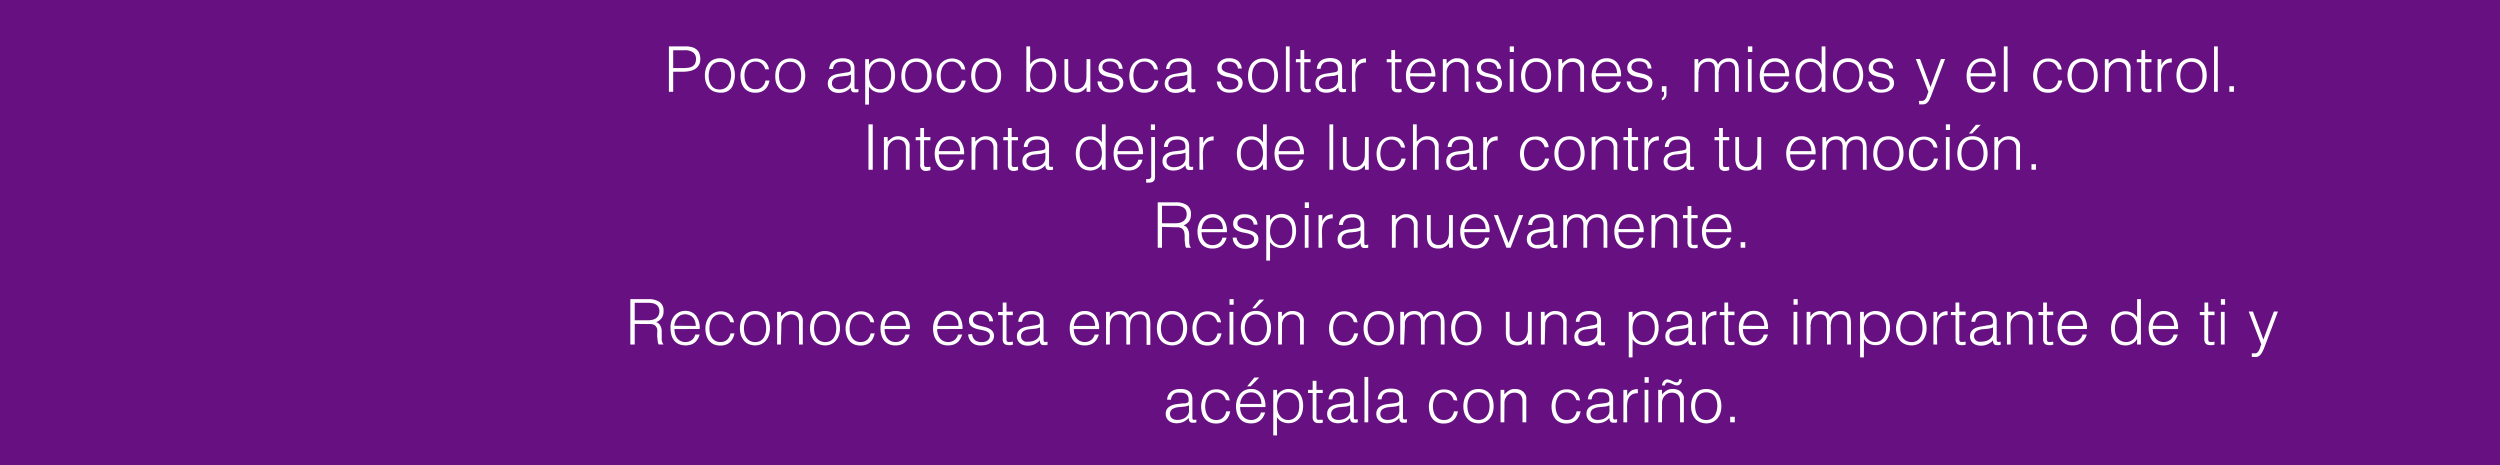<svg xmlns="http://www.w3.org/2000/svg" viewBox="0 0 396.62 73.83"><defs><style>.cls-1{fill:#661081;}.cls-2{fill:#fff;}</style></defs><g id="Layer_2" data-name="Layer 2"><g id="Capa_1" data-name="Capa 1"><rect class="cls-1" width="396.62" height="73.83"/><path class="cls-2" d="M106.12,14.56V7.36h2.63a3.66,3.66,0,0,1,1.15.16,1.8,1.8,0,0,1,.72.44,1.51,1.51,0,0,1,.37.65,2.68,2.68,0,0,1,.11.76,1.77,1.77,0,0,1-.88,1.61,2.76,2.76,0,0,1-.89.31,5.52,5.52,0,0,1-1,.09H106.8v3.18Zm2.24-3.76a5.52,5.52,0,0,0,.86-.06,1.67,1.67,0,0,0,.64-.22,1,1,0,0,0,.41-.45,1.61,1.61,0,0,0,.15-.75,1.24,1.24,0,0,0-.45-1,2.28,2.28,0,0,0-1.41-.35H106.8V10.8Z"/><path class="cls-2" d="M114.23,14.7a2.91,2.91,0,0,1-.94-.18,2,2,0,0,1-.76-.51,2.53,2.53,0,0,1-.51-.85,3.3,3.3,0,0,1-.19-1.19,3.62,3.62,0,0,1,.15-1.06,2.57,2.57,0,0,1,.45-.87,2.16,2.16,0,0,1,.75-.58,2.64,2.64,0,0,1,2.11,0A2,2,0,0,1,116,10a2.26,2.26,0,0,1,.44.86,3.74,3.74,0,0,1,.15,1.07,3.56,3.56,0,0,1-.17,1.12A2.42,2.42,0,0,1,116,14a2.12,2.12,0,0,1-.76.56A2.38,2.38,0,0,1,114.23,14.7ZM116,12a3.44,3.44,0,0,0-.1-.86,2,2,0,0,0-.31-.69A1.53,1.53,0,0,0,115,10a1.8,1.8,0,0,0-.81-.17,1.62,1.62,0,0,0-.81.19,1.49,1.49,0,0,0-.54.49,2.13,2.13,0,0,0-.31.7,3.1,3.1,0,0,0-.1.81,3.56,3.56,0,0,0,.11.89,2,2,0,0,0,.34.69,1.5,1.5,0,0,0,.55.45A1.88,1.88,0,0,0,115,14a1.56,1.56,0,0,0,.55-.5,2.23,2.23,0,0,0,.31-.7A3.1,3.1,0,0,0,116,12Z"/><path class="cls-2" d="M121.4,11a1.75,1.75,0,0,0-.55-.9,1.48,1.48,0,0,0-1-.33,1.52,1.52,0,0,0-.79.19,1.65,1.65,0,0,0-.54.51,2.28,2.28,0,0,0-.31.71,3.06,3.06,0,0,0-.1.79,3.5,3.5,0,0,0,.09.8,2.23,2.23,0,0,0,.31.7,1.62,1.62,0,0,0,.54.5,1.66,1.66,0,0,0,.8.18,1.5,1.5,0,0,0,1.07-.37,1.72,1.72,0,0,0,.52-1h.64a3.19,3.19,0,0,1-.26.79,1.93,1.93,0,0,1-.45.61,1.85,1.85,0,0,1-.65.39,2.34,2.34,0,0,1-.87.14,2.52,2.52,0,0,1-1.07-.21,2,2,0,0,1-.74-.57,2.53,2.53,0,0,1-.43-.87,4.07,4.07,0,0,1-.14-1.07,3.52,3.52,0,0,1,.15-1,3,3,0,0,1,.46-.88,2.44,2.44,0,0,1,3.22-.4A2.05,2.05,0,0,1,122,11Z"/><path class="cls-2" d="M125.35,14.7a2.86,2.86,0,0,1-.94-.18,2,2,0,0,1-.76-.51,2.38,2.38,0,0,1-.51-.85A3.3,3.3,0,0,1,123,12a3.62,3.62,0,0,1,.15-1.06,2.57,2.57,0,0,1,.45-.87,2.16,2.16,0,0,1,.75-.58,2.32,2.32,0,0,1,1-.22,2.36,2.36,0,0,1,1.06.22,2,2,0,0,1,.75.58,2.26,2.26,0,0,1,.44.86,3.74,3.74,0,0,1,.15,1.07,3.56,3.56,0,0,1-.17,1.12,2.58,2.58,0,0,1-.49.86,2.12,2.12,0,0,1-.76.56A2.38,2.38,0,0,1,125.35,14.7ZM127.11,12a4,4,0,0,0-.1-.86,2,2,0,0,0-.31-.69,1.53,1.53,0,0,0-.54-.47,1.8,1.8,0,0,0-.81-.17,1.59,1.59,0,0,0-.81.19,1.49,1.49,0,0,0-.54.49,1.94,1.94,0,0,0-.31.7,3.1,3.1,0,0,0-.1.81,3.56,3.56,0,0,0,.11.89,2,2,0,0,0,.34.69,1.42,1.42,0,0,0,.55.45,1.88,1.88,0,0,0,1.56,0,1.56,1.56,0,0,0,.55-.5,2.23,2.23,0,0,0,.31-.7A3.59,3.59,0,0,0,127.11,12Z"/><path class="cls-2" d="M134,11.54l.4-.06a1.21,1.21,0,0,0,.39-.11.29.29,0,0,0,.18-.23,1.15,1.15,0,0,0,0-.31,1,1,0,0,0-.3-.75,1.35,1.35,0,0,0-1-.3,2.49,2.49,0,0,0-.57.06,1.09,1.09,0,0,0-.78.55,1.43,1.43,0,0,0-.16.56h-.61a1.79,1.79,0,0,1,.21-.78,1.49,1.49,0,0,1,.46-.53,1.81,1.81,0,0,1,.66-.3,3,3,0,0,1,.8-.1,2.86,2.86,0,0,1,.73.09,1.5,1.5,0,0,1,.6.27,1.14,1.14,0,0,1,.4.49,1.75,1.75,0,0,1,.15.76v2.82c0,.24,0,.38.12.45s.25.05.51,0v.47l-.21.06a.82.82,0,0,1-.26,0,1.12,1.12,0,0,1-.27,0,.43.43,0,0,1-.24-.09.65.65,0,0,1-.15-.18.88.88,0,0,1-.07-.23,1.23,1.23,0,0,1,0-.27,2.65,2.65,0,0,1-.87.64,2.52,2.52,0,0,1-1.06.22,2.39,2.39,0,0,1-.66-.09,1.51,1.51,0,0,1-.55-.28,1.3,1.3,0,0,1-.38-.46,1.37,1.37,0,0,1-.14-.66c0-.88.6-1.4,1.81-1.56Zm1,.3a2.76,2.76,0,0,1-.77.21c-.26,0-.52.06-.78.08a2.35,2.35,0,0,0-1.08.31.91.91,0,0,0-.38.79.93.93,0,0,0,.09.42,1.16,1.16,0,0,0,.25.29,1.49,1.49,0,0,0,.36.17,2,2,0,0,0,.42.05,2.74,2.74,0,0,0,.7-.09,1.93,1.93,0,0,0,.6-.27,1.49,1.49,0,0,0,.43-.47,1.45,1.45,0,0,0,.16-.68Z"/><path class="cls-2" d="M137.86,16.6h-.6V9.38h.6v.91h0a1.8,1.8,0,0,1,.33-.45,2.36,2.36,0,0,1,.45-.33,3.17,3.17,0,0,1,.51-.2,1.79,1.79,0,0,1,.51-.07,2.49,2.49,0,0,1,1.07.21,2,2,0,0,1,.72.58,2.38,2.38,0,0,1,.42.86A4.54,4.54,0,0,1,142,12a4,4,0,0,1-.14,1,2.68,2.68,0,0,1-.43.88,2.11,2.11,0,0,1-.72.6,2.19,2.19,0,0,1-1,.22,2.45,2.45,0,0,1-1.06-.24,1.92,1.92,0,0,1-.79-.73Zm0-4.61a2.89,2.89,0,0,0,.12.84,2.22,2.22,0,0,0,.34.69,1.91,1.91,0,0,0,.55.47,1.61,1.61,0,0,0,.74.17,1.71,1.71,0,0,0,.8-.18,1.75,1.75,0,0,0,.57-.51,2.37,2.37,0,0,0,.32-.74,3.89,3.89,0,0,0,.08-.92,2.54,2.54,0,0,0-.14-.86,1.92,1.92,0,0,0-.37-.64,1.67,1.67,0,0,0-.56-.39,1.82,1.82,0,0,0-.7-.14,1.66,1.66,0,0,0-.75.17,1.57,1.57,0,0,0-.55.47,2.08,2.08,0,0,0-.34.7A3.45,3.45,0,0,0,137.86,12Z"/><path class="cls-2" d="M145.36,14.7a2.86,2.86,0,0,1-.94-.18,2,2,0,0,1-.76-.51,2.38,2.38,0,0,1-.51-.85A3.3,3.3,0,0,1,143,12a3.62,3.62,0,0,1,.15-1.06,2.57,2.57,0,0,1,.45-.87,2.16,2.16,0,0,1,.75-.58,2.32,2.32,0,0,1,1.05-.22,2.36,2.36,0,0,1,1.06.22,2,2,0,0,1,.75.58,2.26,2.26,0,0,1,.44.86,3.74,3.74,0,0,1,.15,1.07,3.56,3.56,0,0,1-.17,1.12,2.58,2.58,0,0,1-.49.86,2.12,2.12,0,0,1-.76.56A2.38,2.38,0,0,1,145.36,14.7ZM147.12,12a4,4,0,0,0-.1-.86,2,2,0,0,0-.31-.69,1.53,1.53,0,0,0-.54-.47,1.8,1.8,0,0,0-.81-.17,1.59,1.59,0,0,0-.81.19,1.49,1.49,0,0,0-.54.49,1.94,1.94,0,0,0-.31.7,3.1,3.1,0,0,0-.1.81,3.56,3.56,0,0,0,.11.89,2,2,0,0,0,.34.69,1.42,1.42,0,0,0,.55.45,1.88,1.88,0,0,0,1.56,0,1.56,1.56,0,0,0,.55-.5,2.23,2.23,0,0,0,.31-.7A3.59,3.59,0,0,0,147.12,12Z"/><path class="cls-2" d="M152.53,11a1.75,1.75,0,0,0-.55-.9,1.48,1.48,0,0,0-1-.33,1.52,1.52,0,0,0-.79.19,1.65,1.65,0,0,0-.54.51,2.07,2.07,0,0,0-.31.71,3.06,3.06,0,0,0-.1.79,3.5,3.5,0,0,0,.09.8,2.23,2.23,0,0,0,.31.7,1.5,1.5,0,0,0,1.34.68,1.52,1.52,0,0,0,1.07-.37,1.72,1.72,0,0,0,.52-1h.64a3.19,3.19,0,0,1-.26.79,1.93,1.93,0,0,1-.45.61,1.85,1.85,0,0,1-.65.39,2.41,2.41,0,0,1-.87.14,2.49,2.49,0,0,1-1.07-.21,2,2,0,0,1-.74-.57,2.37,2.37,0,0,1-.43-.87,3.69,3.69,0,0,1-.14-1.07,3.52,3.52,0,0,1,.15-1,3,3,0,0,1,.46-.88,2.44,2.44,0,0,1,3.22-.4,2.05,2.05,0,0,1,.7,1.34Z"/><path class="cls-2" d="M156.48,14.7a2.86,2.86,0,0,1-.94-.18,2,2,0,0,1-.76-.51,2.38,2.38,0,0,1-.51-.85,3.3,3.3,0,0,1-.19-1.19,3.62,3.62,0,0,1,.15-1.06,2.57,2.57,0,0,1,.45-.87,2.16,2.16,0,0,1,.75-.58,2.32,2.32,0,0,1,1-.22,2.36,2.36,0,0,1,1.06.22,2,2,0,0,1,.75.58,2.26,2.26,0,0,1,.44.86,3.74,3.74,0,0,1,.15,1.07,3.56,3.56,0,0,1-.17,1.12,2.58,2.58,0,0,1-.49.86,2.12,2.12,0,0,1-.76.56A2.38,2.38,0,0,1,156.48,14.7ZM158.24,12a4,4,0,0,0-.1-.86,2,2,0,0,0-.31-.69,1.53,1.53,0,0,0-.54-.47,1.8,1.8,0,0,0-.81-.17,1.59,1.59,0,0,0-.81.19,1.49,1.49,0,0,0-.54.49,1.94,1.94,0,0,0-.31.7,3.1,3.1,0,0,0-.1.81,3.56,3.56,0,0,0,.11.89,2,2,0,0,0,.34.69,1.42,1.42,0,0,0,.55.45,1.88,1.88,0,0,0,1.56,0,1.56,1.56,0,0,0,.55-.5,2.23,2.23,0,0,0,.31-.7A3.59,3.59,0,0,0,158.24,12Z"/><path class="cls-2" d="M163.43,14.56h-.6V7.36h.6v2.85a1.83,1.83,0,0,1,.79-.72,2.33,2.33,0,0,1,1.06-.25,2.19,2.19,0,0,1,1,.23,2.11,2.11,0,0,1,.72.6,2.72,2.72,0,0,1,.43.87,4,4,0,0,1,.14,1,4.54,4.54,0,0,1-.13,1.07,2.51,2.51,0,0,1-.42.87,2,2,0,0,1-.72.57,2.49,2.49,0,0,1-1.07.21,1.79,1.79,0,0,1-.51-.07,2,2,0,0,1-.51-.2,2.31,2.31,0,0,1-.45-.32,1.54,1.54,0,0,1-.33-.46h0Zm0-2.61a3.53,3.53,0,0,0,.11.88,2.17,2.17,0,0,0,.34.7,1.54,1.54,0,0,0,.55.46,1.66,1.66,0,0,0,.75.17,1.82,1.82,0,0,0,.7-.13,1.69,1.69,0,0,0,.56-.4,1.78,1.78,0,0,0,.37-.63,2.56,2.56,0,0,0,.14-.87,3.76,3.76,0,0,0-.08-.91,2.33,2.33,0,0,0-.32-.75,1.64,1.64,0,0,0-1.37-.69,1.5,1.5,0,0,0-.74.18,1.64,1.64,0,0,0-.55.47,2,2,0,0,0-.34.69A2.82,2.82,0,0,0,163.43,12Z"/><path class="cls-2" d="M172.38,9.38h.6v5.18h-.6v-.72l-.27.29a2.53,2.53,0,0,1-.35.28,2.35,2.35,0,0,1-.45.21,2.23,2.23,0,0,1-.6.08,2.4,2.4,0,0,1-.87-.14,1.42,1.42,0,0,1-.57-.41,1.71,1.71,0,0,1-.31-.6,3,3,0,0,1-.09-.76V9.38h.6v3.4a1.51,1.51,0,0,0,.31,1,1.29,1.29,0,0,0,1,.35,1.56,1.56,0,0,0,.66-.14,1.41,1.41,0,0,0,.5-.41,2.12,2.12,0,0,0,.31-.62,2.79,2.79,0,0,0,.11-.79Z"/><path class="cls-2" d="M174.78,12.94a1.54,1.54,0,0,0,.5,1,1.75,1.75,0,0,0,1.05.27,1.91,1.91,0,0,0,.57-.08,1,1,0,0,0,.39-.21.9.9,0,0,0,.24-.31.86.86,0,0,0,.08-.36.64.64,0,0,0-.25-.56,1.73,1.73,0,0,0-.61-.29c-.25-.07-.52-.13-.8-.18a3.74,3.74,0,0,1-.8-.23,1.54,1.54,0,0,1-.62-.43,1.17,1.17,0,0,1-.24-.79,1.32,1.32,0,0,1,.47-1.06,2,2,0,0,1,1.35-.42,2.28,2.28,0,0,1,1.36.38,1.74,1.74,0,0,1,.64,1.25h-.61A1.13,1.13,0,0,0,177,10a1.63,1.63,0,0,0-.94-.25,1.31,1.31,0,0,0-.87.25.79.79,0,0,0-.3.64.64.64,0,0,0,.24.54,2.11,2.11,0,0,0,.62.3c.24.07.51.14.8.2a4.16,4.16,0,0,1,.8.26,1.71,1.71,0,0,1,.61.44,1.18,1.18,0,0,1,.25.78,1.4,1.4,0,0,1-.16.66,1.41,1.41,0,0,1-.44.47,2.16,2.16,0,0,1-.67.29,3.67,3.67,0,0,1-.84.09,2.31,2.31,0,0,1-.82-.13,1.76,1.76,0,0,1-1-.94,1.75,1.75,0,0,1-.16-.69Z"/><path class="cls-2" d="M183.1,11a1.75,1.75,0,0,0-.55-.9,1.48,1.48,0,0,0-1-.33,1.52,1.52,0,0,0-.79.19,1.65,1.65,0,0,0-.54.51,2.07,2.07,0,0,0-.31.71,3.06,3.06,0,0,0-.1.79,3.5,3.5,0,0,0,.09.8,2.23,2.23,0,0,0,.31.7,1.5,1.5,0,0,0,1.34.68,1.52,1.52,0,0,0,1.07-.37,1.72,1.72,0,0,0,.52-1h.64a3.19,3.19,0,0,1-.26.79,2.1,2.1,0,0,1-.45.61,1.85,1.85,0,0,1-.65.39,2.41,2.41,0,0,1-.87.14,2.49,2.49,0,0,1-1.07-.21,2,2,0,0,1-.74-.57,2.37,2.37,0,0,1-.43-.87,3.69,3.69,0,0,1-.14-1.07,3.52,3.52,0,0,1,.15-1,3,3,0,0,1,.46-.88,2.44,2.44,0,0,1,3.22-.4,2.05,2.05,0,0,1,.7,1.34Z"/><path class="cls-2" d="M187.37,11.54l.4-.06a1.21,1.21,0,0,0,.39-.11.29.29,0,0,0,.18-.23,1.76,1.76,0,0,0,0-.31,1,1,0,0,0-.3-.75,1.36,1.36,0,0,0-1-.3,2.49,2.49,0,0,0-.57.06,1.12,1.12,0,0,0-.46.19,1,1,0,0,0-.32.36,1.43,1.43,0,0,0-.16.56H185a1.79,1.79,0,0,1,.21-.78,1.49,1.49,0,0,1,.46-.53,1.81,1.81,0,0,1,.66-.3,3,3,0,0,1,.8-.1,2.86,2.86,0,0,1,.73.09,1.5,1.5,0,0,1,.6.27,1.14,1.14,0,0,1,.4.49,1.75,1.75,0,0,1,.15.76v2.82c0,.24,0,.38.12.45s.25.05.51,0v.47l-.21.06a.82.82,0,0,1-.26,0,1.12,1.12,0,0,1-.27,0,.43.43,0,0,1-.24-.09.65.65,0,0,1-.15-.18.62.62,0,0,1-.07-.23,1.23,1.23,0,0,1,0-.27,2.65,2.65,0,0,1-.87.64,2.52,2.52,0,0,1-1.06.22,2.39,2.39,0,0,1-.66-.09,1.51,1.51,0,0,1-.55-.28,1.3,1.3,0,0,1-.38-.46,1.37,1.37,0,0,1-.14-.66c0-.88.6-1.4,1.81-1.56Zm1,.3a2.76,2.76,0,0,1-.77.21c-.26,0-.52.06-.78.08a2.35,2.35,0,0,0-1.08.31.89.89,0,0,0-.38.79.93.93,0,0,0,.09.42,1,1,0,0,0,.25.29,1.2,1.2,0,0,0,.36.17,2,2,0,0,0,.42.05,2.74,2.74,0,0,0,.7-.09,2,2,0,0,0,.6-.27,1.49,1.49,0,0,0,.43-.47,1.45,1.45,0,0,0,.16-.68Z"/><path class="cls-2" d="M193.68,12.94a1.54,1.54,0,0,0,.5,1,1.73,1.73,0,0,0,1,.27,1.91,1.91,0,0,0,.57-.08,1,1,0,0,0,.63-.52.86.86,0,0,0,.08-.36.66.66,0,0,0-.25-.56,1.73,1.73,0,0,0-.61-.29c-.25-.07-.52-.13-.8-.18a3.74,3.74,0,0,1-.8-.23,1.54,1.54,0,0,1-.62-.43,1.17,1.17,0,0,1-.24-.79,1.32,1.32,0,0,1,.47-1.06A2,2,0,0,1,195,9.24a2.28,2.28,0,0,1,1.36.38,1.74,1.74,0,0,1,.64,1.25h-.61a1.13,1.13,0,0,0-.46-.84,1.63,1.63,0,0,0-.94-.25,1.31,1.31,0,0,0-.87.25.79.79,0,0,0-.3.64.64.64,0,0,0,.24.54,2.11,2.11,0,0,0,.62.3c.24.07.51.14.8.2a4.16,4.16,0,0,1,.8.26,1.71,1.71,0,0,1,.61.44,1.18,1.18,0,0,1,.25.78,1.4,1.4,0,0,1-.16.66,1.41,1.41,0,0,1-.44.47,2.16,2.16,0,0,1-.67.29,3.73,3.73,0,0,1-.84.09,2.31,2.31,0,0,1-.82-.13,1.76,1.76,0,0,1-1-.94,1.75,1.75,0,0,1-.16-.69Z"/><path class="cls-2" d="M200.39,14.7a2.86,2.86,0,0,1-.94-.18,2,2,0,0,1-.76-.51,2.25,2.25,0,0,1-.51-.85A3.3,3.3,0,0,1,198,12a3.62,3.62,0,0,1,.15-1.06,2.57,2.57,0,0,1,.45-.87,2.16,2.16,0,0,1,.75-.58,2.32,2.32,0,0,1,1-.22,2.36,2.36,0,0,1,1.06.22,2,2,0,0,1,.75.58,2.42,2.42,0,0,1,.44.86,3.74,3.74,0,0,1,.15,1.07,3.56,3.56,0,0,1-.17,1.12,2.58,2.58,0,0,1-.49.86,2.12,2.12,0,0,1-.76.56A2.41,2.41,0,0,1,200.39,14.7ZM202.15,12a4,4,0,0,0-.1-.86,2,2,0,0,0-.31-.69,1.53,1.53,0,0,0-.54-.47,1.8,1.8,0,0,0-.81-.17,1.57,1.57,0,0,0-.81.19,1.49,1.49,0,0,0-.54.49,1.94,1.94,0,0,0-.31.7,3.1,3.1,0,0,0-.1.81,3.15,3.15,0,0,0,.11.89,2,2,0,0,0,.34.69,1.42,1.42,0,0,0,.55.45,1.64,1.64,0,0,0,2.11-.52,2.23,2.23,0,0,0,.31-.7A3.59,3.59,0,0,0,202.15,12Z"/><path class="cls-2" d="M204,14.56V7.36h.6v7.2Z"/><path class="cls-2" d="M207.93,14.58l-.29.07a1.68,1.68,0,0,1-.4,0,1,1,0,0,1-.69-.22,1.09,1.09,0,0,1-.23-.81V9.88h-.73v-.5h.73V7.94h.6V9.38h1v.5h-1v3.55a3.22,3.22,0,0,0,0,.33A.41.41,0,0,0,207,14a.28.28,0,0,0,.15.13.8.8,0,0,0,.3,0,1,1,0,0,0,.24,0l.25-.05Z"/><path class="cls-2" d="M211.27,11.54l.4-.06a1.21,1.21,0,0,0,.39-.11.29.29,0,0,0,.18-.23,1.76,1.76,0,0,0,0-.31,1,1,0,0,0-.3-.75,1.36,1.36,0,0,0-1-.3,2.49,2.49,0,0,0-.57.06A1.12,1.12,0,0,0,210,10a1,1,0,0,0-.32.36,1.43,1.43,0,0,0-.16.56h-.61a1.79,1.79,0,0,1,.21-.78,1.49,1.49,0,0,1,.46-.53,1.81,1.81,0,0,1,.66-.3,3,3,0,0,1,.8-.1,2.86,2.86,0,0,1,.73.09,1.5,1.5,0,0,1,.6.27,1.22,1.22,0,0,1,.4.49,1.75,1.75,0,0,1,.15.76v2.82c0,.24,0,.38.12.45s.25.05.51,0v.47l-.21.06a.82.82,0,0,1-.26,0,1.12,1.12,0,0,1-.27,0,.43.43,0,0,1-.24-.09.65.65,0,0,1-.15-.18.62.62,0,0,1-.07-.23,1.23,1.23,0,0,1,0-.27,2.65,2.65,0,0,1-.87.64,2.52,2.52,0,0,1-1.06.22,2.39,2.39,0,0,1-.66-.09,1.51,1.51,0,0,1-.55-.28,1.3,1.3,0,0,1-.38-.46,1.37,1.37,0,0,1-.14-.66c0-.88.6-1.4,1.81-1.56Zm1,.3a2.76,2.76,0,0,1-.77.21c-.26,0-.52.06-.78.08a2.35,2.35,0,0,0-1.08.31.89.89,0,0,0-.38.79.93.93,0,0,0,.09.42,1,1,0,0,0,.25.29,1.2,1.2,0,0,0,.36.17,2,2,0,0,0,.42.05,2.74,2.74,0,0,0,.7-.09,2,2,0,0,0,.6-.27,1.49,1.49,0,0,0,.43-.47,1.45,1.45,0,0,0,.16-.68Z"/><path class="cls-2" d="M215.07,14.56h-.59V9.38h.59v1h0a1.7,1.7,0,0,1,.64-.86,1.88,1.88,0,0,1,1-.25v.65a1.78,1.78,0,0,0-.84.16,1.54,1.54,0,0,0-.52.46,1.85,1.85,0,0,0-.27.69,4.38,4.38,0,0,0-.08.82Z"/><path class="cls-2" d="M222.38,14.58l-.29.07a1.68,1.68,0,0,1-.4,0,1,1,0,0,1-.69-.22,1.09,1.09,0,0,1-.23-.81V9.88H220v-.5h.73V7.94h.6V9.38h1v.5h-1v3.55a3.22,3.22,0,0,0,0,.33.41.41,0,0,0,.06.23.28.28,0,0,0,.15.13.8.8,0,0,0,.3,0,1,1,0,0,0,.24,0l.25-.05Z"/><path class="cls-2" d="M223.71,12.11a2.62,2.62,0,0,0,.11.8,2,2,0,0,0,.32.65,1.6,1.6,0,0,0,.55.44,1.67,1.67,0,0,0,.76.16,1.64,1.64,0,0,0,1-.31A1.54,1.54,0,0,0,227,13h.67a3.57,3.57,0,0,1-.29.69,2.17,2.17,0,0,1-.45.55,2,2,0,0,1-.64.36,2.55,2.55,0,0,1-.86.13,2.49,2.49,0,0,1-1.07-.21,2,2,0,0,1-.74-.57,2.32,2.32,0,0,1-.43-.86,3.69,3.69,0,0,1-.14-1.07,3.42,3.42,0,0,1,.16-1.07,2.8,2.8,0,0,1,.47-.87,2.07,2.07,0,0,1,.75-.59,2.14,2.14,0,0,1,1-.22,2.08,2.08,0,0,1,1.68.74,3.3,3.3,0,0,1,.6,2.13Zm3.38-.5a2.35,2.35,0,0,0-.11-.71,1.54,1.54,0,0,0-.31-.58,1.39,1.39,0,0,0-.51-.39,1.64,1.64,0,0,0-.71-.15,1.58,1.58,0,0,0-.71.15,1.72,1.72,0,0,0-.52.4,2,2,0,0,0-.34.58,2.39,2.39,0,0,0-.17.7Z"/><path class="cls-2" d="M229.5,14.56h-.6V9.38h.6v.72a3.81,3.81,0,0,1,.74-.62,1.74,1.74,0,0,1,.93-.24,2.39,2.39,0,0,1,.89.17,1.56,1.56,0,0,1,.69.57,1.34,1.34,0,0,1,.22.58,5.86,5.86,0,0,1,0,.61v3.39h-.6V11.18a1.6,1.6,0,0,0-.31-1,1.33,1.33,0,0,0-1-.35,1.36,1.36,0,0,0-.51.09,1.4,1.4,0,0,0-.42.22,1.34,1.34,0,0,0-.31.32,1.27,1.27,0,0,0-.2.38,1.83,1.83,0,0,0-.11.48,4,4,0,0,0,0,.5Z"/><path class="cls-2" d="M234.81,12.94a1.54,1.54,0,0,0,.5,1,1.73,1.73,0,0,0,1.05.27,2,2,0,0,0,.57-.08,1.12,1.12,0,0,0,.39-.21,1,1,0,0,0,.24-.31.86.86,0,0,0,.08-.36.66.66,0,0,0-.25-.56,1.73,1.73,0,0,0-.61-.29c-.25-.07-.52-.13-.8-.18a3.74,3.74,0,0,1-.8-.23,1.54,1.54,0,0,1-.62-.43,1.17,1.17,0,0,1-.24-.79,1.32,1.32,0,0,1,.47-1.06,2,2,0,0,1,1.35-.42,2.3,2.3,0,0,1,1.36.38,1.74,1.74,0,0,1,.64,1.25h-.61a1.13,1.13,0,0,0-.46-.84,1.66,1.66,0,0,0-.95-.25,1.31,1.31,0,0,0-.87.25.82.82,0,0,0-.3.64.65.65,0,0,0,.25.54,2.11,2.11,0,0,0,.62.3c.24.07.51.14.79.2a3.75,3.75,0,0,1,.8.26,1.66,1.66,0,0,1,.62.44,1.18,1.18,0,0,1,.25.78,1.36,1.36,0,0,1-.6,1.13,2.16,2.16,0,0,1-.67.29,3.76,3.76,0,0,1-.85.09,2.3,2.3,0,0,1-.81-.13,1.68,1.68,0,0,1-1-.94,1.94,1.94,0,0,1-.17-.69Z"/><path class="cls-2" d="M239.52,8.25V7.36h.66v.89Zm0,6.31V9.38h.61v5.18Z"/><path class="cls-2" d="M243.74,14.7a2.86,2.86,0,0,1-.94-.18A2,2,0,0,1,242,14a2.25,2.25,0,0,1-.51-.85,3.62,3.62,0,0,1,0-2.25,2.4,2.4,0,0,1,.45-.87,2,2,0,0,1,.75-.58,2.29,2.29,0,0,1,1.05-.22,2.32,2.32,0,0,1,1,.22,2,2,0,0,1,.75.58,2.43,2.43,0,0,1,.45.86,3.74,3.74,0,0,1,.14,1.07,3.29,3.29,0,0,1-.17,1.12,2.4,2.4,0,0,1-.48.86,2.12,2.12,0,0,1-.76.56A2.45,2.45,0,0,1,243.74,14.7ZM245.49,12a4,4,0,0,0-.09-.86,2,2,0,0,0-.32-.69,1.53,1.53,0,0,0-.54-.47,1.78,1.78,0,0,0-.8-.17,1.57,1.57,0,0,0-.81.19,1.61,1.61,0,0,0-.55.49,2.13,2.13,0,0,0-.31.7,3.59,3.59,0,0,0-.1.81,3.14,3.14,0,0,0,.12.89,2.21,2.21,0,0,0,.33.69A1.5,1.5,0,0,0,243,14a1.71,1.71,0,0,0,.77.16,1.66,1.66,0,0,0,.8-.18,1.62,1.62,0,0,0,.54-.5,2.24,2.24,0,0,0,.32-.7A3.59,3.59,0,0,0,245.49,12Z"/><path class="cls-2" d="M247.83,14.56h-.6V9.38h.6v.72a3.86,3.86,0,0,1,.75-.62,1.7,1.7,0,0,1,.92-.24,2.35,2.35,0,0,1,.89.17,1.46,1.46,0,0,1,.69.57,1.24,1.24,0,0,1,.23.58,5.93,5.93,0,0,1,0,.61v3.39h-.6V11.18a1.55,1.55,0,0,0-.31-1,1.32,1.32,0,0,0-1-.35,1.44,1.44,0,0,0-.51.09,1.47,1.47,0,0,0-.41.22,1.62,1.62,0,0,0-.32.32,2,2,0,0,0-.2.38,2.34,2.34,0,0,0-.11.48c0,.16,0,.32,0,.5Z"/><path class="cls-2" d="M253.16,12.11a3,3,0,0,0,.11.8,2.21,2.21,0,0,0,.33.65,1.56,1.56,0,0,0,.54.44,1.7,1.7,0,0,0,.76.16,1.62,1.62,0,0,0,1-.31,1.49,1.49,0,0,0,.56-.88h.67a3,3,0,0,1-.29.69,2.17,2.17,0,0,1-.45.55,1.9,1.9,0,0,1-.64.36,2.47,2.47,0,0,1-.86.13,2.52,2.52,0,0,1-1.07-.21,2.1,2.1,0,0,1-.74-.57,2.67,2.67,0,0,1-.43-.86,4.07,4.07,0,0,1-.14-1.07,3.43,3.43,0,0,1,.17-1.07,2.8,2.8,0,0,1,.47-.87,2.13,2.13,0,0,1,.74-.59,2.19,2.19,0,0,1,1-.22,2.05,2.05,0,0,1,1.68.74,3.18,3.18,0,0,1,.6,2.13Zm3.38-.5a2.34,2.34,0,0,0-.1-.71,1.54,1.54,0,0,0-.31-.58,1.35,1.35,0,0,0-.52-.39,1.73,1.73,0,0,0-1.41,0,1.72,1.72,0,0,0-.52.4,2.24,2.24,0,0,0-.35.58,3.25,3.25,0,0,0-.17.7Z"/><path class="cls-2" d="M258.7,12.94a1.6,1.6,0,0,0,.51,1,1.72,1.72,0,0,0,1,.27,1.91,1.91,0,0,0,.57-.08,1.17,1.17,0,0,0,.4-.21.87.87,0,0,0,.23-.31.73.73,0,0,0,.08-.36.66.66,0,0,0-.24-.56,1.78,1.78,0,0,0-.62-.29,7.35,7.35,0,0,0-.8-.18,4.11,4.11,0,0,1-.8-.23,1.57,1.57,0,0,1-.61-.43,1.12,1.12,0,0,1-.25-.79,1.33,1.33,0,0,1,.48-1.06A1.94,1.94,0,0,1,260,9.24a2.31,2.31,0,0,1,1.37.38,1.7,1.7,0,0,1,.63,1.25h-.61A1.09,1.09,0,0,0,261,10a1.66,1.66,0,0,0-1-.25,1.31,1.31,0,0,0-.87.25.79.79,0,0,0-.3.64.65.65,0,0,0,.25.54,2.17,2.17,0,0,0,.61.3l.8.2a3.75,3.75,0,0,1,.8.26,1.66,1.66,0,0,1,.62.44,1.17,1.17,0,0,1,.24.78,1.29,1.29,0,0,1-.16.66,1.24,1.24,0,0,1-.44.47,2.1,2.1,0,0,1-.66.29,3.76,3.76,0,0,1-.85.09,2.3,2.3,0,0,1-.81-.13,1.8,1.8,0,0,1-.61-.38,2,2,0,0,1-.39-.56,2.18,2.18,0,0,1-.16-.69Z"/><path class="cls-2" d="M264.38,14.86a1.11,1.11,0,0,1-.2.71,1,1,0,0,1-.53.36v-.37a1,1,0,0,0,.23-.22.66.66,0,0,0,.11-.44v-.34h-.34v-.88h.73Z"/><path class="cls-2" d="M269.43,14.56h-.6V9.38h.6v.78h0a1.61,1.61,0,0,1,.66-.68,1.91,1.91,0,0,1,.94-.24,2.1,2.1,0,0,1,.61.08,1.58,1.58,0,0,1,.43.22,1.22,1.22,0,0,1,.29.31,1.76,1.76,0,0,1,.19.39,1.76,1.76,0,0,1,.7-.75,1.92,1.92,0,0,1,1-.25,1.7,1.7,0,0,1,.85.18,1.18,1.18,0,0,1,.48.46,1.74,1.74,0,0,1,.23.65,4.77,4.77,0,0,1,.05.76v3.27h-.6V11a1.46,1.46,0,0,0-.23-.88,1,1,0,0,0-.88-.32,1.39,1.39,0,0,0-.63.15,1.48,1.48,0,0,0-.54.44,1.29,1.29,0,0,0-.16.31c0,.11-.08.24-.11.36s0,.26-.05.38,0,.25,0,.35v2.79h-.6V11a1.46,1.46,0,0,0-.23-.88,1,1,0,0,0-.88-.32,1.39,1.39,0,0,0-.63.15,1.48,1.48,0,0,0-.54.44,1.29,1.29,0,0,0-.16.31c0,.11-.08.24-.11.36s0,.26-.05.38,0,.25,0,.35Z"/><path class="cls-2" d="M277.3,8.25V7.36H278v.89Zm0,6.31V9.38h.6v5.18Z"/><path class="cls-2" d="M279.83,12.11a3,3,0,0,0,.11.8,2.21,2.21,0,0,0,.33.65,1.56,1.56,0,0,0,.54.44,1.7,1.7,0,0,0,.76.16,1.62,1.62,0,0,0,1-.31,1.49,1.49,0,0,0,.56-.88h.67a3,3,0,0,1-.29.69,2.17,2.17,0,0,1-.45.55,1.9,1.9,0,0,1-.64.36,2.47,2.47,0,0,1-.86.13,2.52,2.52,0,0,1-1.07-.21,2.1,2.1,0,0,1-.74-.57,2.67,2.67,0,0,1-.43-.86,4.07,4.07,0,0,1-.14-1.07,3.43,3.43,0,0,1,.17-1.07,2.8,2.8,0,0,1,.47-.87,2.13,2.13,0,0,1,.74-.59,2.19,2.19,0,0,1,1-.22,2.05,2.05,0,0,1,1.68.74,3.18,3.18,0,0,1,.6,2.13Zm3.38-.5a2.34,2.34,0,0,0-.1-.71,1.54,1.54,0,0,0-.31-.58,1.35,1.35,0,0,0-.52-.39,1.73,1.73,0,0,0-1.41,0,1.72,1.72,0,0,0-.52.4,2.24,2.24,0,0,0-.35.58,3.25,3.25,0,0,0-.17.7Z"/><path class="cls-2" d="M289,7.36h.6v7.2H289v-.91h0a1.39,1.39,0,0,1-.33.46,2.31,2.31,0,0,1-.45.32,1.87,1.87,0,0,1-.51.2,1.79,1.79,0,0,1-.51.07,2.49,2.49,0,0,1-1.07-.21,2,2,0,0,1-.72-.57,2.51,2.51,0,0,1-.42-.87,4.54,4.54,0,0,1-.13-1.07,4,4,0,0,1,.14-1,2.72,2.72,0,0,1,.43-.87,2.11,2.11,0,0,1,.72-.6,2.19,2.19,0,0,1,1-.23,2.33,2.33,0,0,1,1.06.25,1.78,1.78,0,0,1,.79.72ZM289,12a2.82,2.82,0,0,0-.12-.83,2,2,0,0,0-.34-.69A1.55,1.55,0,0,0,288,10a1.5,1.5,0,0,0-.74-.18,1.62,1.62,0,0,0-.81.19,1.67,1.67,0,0,0-.56.5,2.33,2.33,0,0,0-.32.75,3.76,3.76,0,0,0-.08.91,2.56,2.56,0,0,0,.14.87,1.78,1.78,0,0,0,.37.63,1.69,1.69,0,0,0,.56.4,1.82,1.82,0,0,0,.7.13A1.66,1.66,0,0,0,288,14a1.54,1.54,0,0,0,.55-.46,2.17,2.17,0,0,0,.34-.7A3.12,3.12,0,0,0,289,12Z"/><path class="cls-2" d="M293.19,14.7a2.85,2.85,0,0,1-.93-.18,2,2,0,0,1-.76-.51,2.4,2.4,0,0,1-.52-.85,3.53,3.53,0,0,1-.19-1.19,3.62,3.62,0,0,1,.15-1.06,2.57,2.57,0,0,1,.45-.87,2.16,2.16,0,0,1,.75-.58,2.64,2.64,0,0,1,2.11,0A2,2,0,0,1,295,10a2.43,2.43,0,0,1,.45.86,3.74,3.74,0,0,1,.14,1.07,3.29,3.29,0,0,1-.17,1.12,2.4,2.4,0,0,1-.48.86,2.12,2.12,0,0,1-.76.56A2.46,2.46,0,0,1,293.19,14.7ZM295,12a3.44,3.44,0,0,0-.1-.86,1.82,1.82,0,0,0-.31-.69A1.53,1.53,0,0,0,294,10a1.8,1.8,0,0,0-.81-.17,1.55,1.55,0,0,0-.8.19,1.52,1.52,0,0,0-.55.49,2.13,2.13,0,0,0-.31.7,3.59,3.59,0,0,0-.1.81,3.14,3.14,0,0,0,.12.89,2.21,2.21,0,0,0,.33.69,1.5,1.5,0,0,0,.55.45,1.7,1.7,0,0,0,.76.16A1.67,1.67,0,0,0,294,14a1.62,1.62,0,0,0,.54-.5,2,2,0,0,0,.31-.7A3.1,3.1,0,0,0,295,12Z"/><path class="cls-2" d="M297,12.94a1.6,1.6,0,0,0,.51,1,1.72,1.72,0,0,0,1,.27,1.91,1.91,0,0,0,.57-.08,1.17,1.17,0,0,0,.4-.21.87.87,0,0,0,.23-.31.73.73,0,0,0,.08-.36.66.66,0,0,0-.24-.56,1.78,1.78,0,0,0-.62-.29,7.35,7.35,0,0,0-.8-.18,4.11,4.11,0,0,1-.8-.23,1.57,1.57,0,0,1-.61-.43,1.12,1.12,0,0,1-.25-.79A1.33,1.33,0,0,1,297,9.66a1.94,1.94,0,0,1,1.34-.42,2.31,2.31,0,0,1,1.37.38,1.7,1.7,0,0,1,.63,1.25h-.61a1.09,1.09,0,0,0-.45-.84,1.66,1.66,0,0,0-.95-.25,1.31,1.31,0,0,0-.87.25.79.79,0,0,0-.3.64.65.65,0,0,0,.25.54,2.17,2.17,0,0,0,.61.3c.25.07.52.14.8.2a3.75,3.75,0,0,1,.8.26,1.66,1.66,0,0,1,.62.44,1.17,1.17,0,0,1,.24.78,1.29,1.29,0,0,1-.16.66,1.24,1.24,0,0,1-.44.47,2.1,2.1,0,0,1-.66.29,3.76,3.76,0,0,1-.85.09,2.26,2.26,0,0,1-.81-.13,1.8,1.8,0,0,1-.61-.38,2,2,0,0,1-.39-.56,2.18,2.18,0,0,1-.16-.69Z"/><path class="cls-2" d="M304.43,16l.25,0,.25,0a.53.53,0,0,0,.41-.16,1.19,1.19,0,0,0,.27-.38,2.64,2.64,0,0,0,.17-.47,2.47,2.47,0,0,1,.16-.42l-2-5.21h.67l1.66,4.45,1.66-4.45h.65l-1.93,5.11c-.12.33-.23.62-.34.88A4.61,4.61,0,0,1,306,16a1.64,1.64,0,0,1-.41.42,1,1,0,0,1-.54.14l-.3,0-.27,0Z"/><path class="cls-2" d="M312.62,12.11a3,3,0,0,0,.11.8,2.21,2.21,0,0,0,.33.65,1.56,1.56,0,0,0,.54.44,1.7,1.7,0,0,0,.76.16,1.62,1.62,0,0,0,1-.31,1.49,1.49,0,0,0,.56-.88h.67a3,3,0,0,1-.29.69,2.17,2.17,0,0,1-.45.55,1.9,1.9,0,0,1-.64.36,2.47,2.47,0,0,1-.86.13,2.52,2.52,0,0,1-1.07-.21,2.1,2.1,0,0,1-.74-.57,2.67,2.67,0,0,1-.43-.86A4.07,4.07,0,0,1,312,12a3.43,3.43,0,0,1,.17-1.07,2.8,2.8,0,0,1,.47-.87,2.13,2.13,0,0,1,.74-.59,2.19,2.19,0,0,1,1-.22A2.05,2.05,0,0,1,316,10a3.18,3.18,0,0,1,.6,2.13Zm3.38-.5a2.34,2.34,0,0,0-.1-.71,1.54,1.54,0,0,0-.31-.58,1.35,1.35,0,0,0-.52-.39,1.73,1.73,0,0,0-1.41,0,1.72,1.72,0,0,0-.52.4,2.24,2.24,0,0,0-.35.58,3.25,3.25,0,0,0-.17.7Z"/><path class="cls-2" d="M317.9,14.56V7.36h.6v7.2Z"/><path class="cls-2" d="M326.48,11a1.69,1.69,0,0,0-.55-.9,1.48,1.48,0,0,0-1-.33,1.54,1.54,0,0,0-.79.19,1.65,1.65,0,0,0-.54.51,2.28,2.28,0,0,0-.31.71,3.56,3.56,0,0,0-.1.79,3.5,3.5,0,0,0,.1.8,2,2,0,0,0,.3.7,1.62,1.62,0,0,0,.54.5,1.66,1.66,0,0,0,.8.18,1.52,1.52,0,0,0,1.08-.37,1.66,1.66,0,0,0,.51-1h.64a3.18,3.18,0,0,1-.25.79,2.3,2.3,0,0,1-.45.61,1.89,1.89,0,0,1-.66.39,2.34,2.34,0,0,1-.87.14,2.52,2.52,0,0,1-1.07-.21,2.1,2.1,0,0,1-.74-.57,2.72,2.72,0,0,1-.43-.87,4.07,4.07,0,0,1-.14-1.07,3.22,3.22,0,0,1,.16-1,2.72,2.72,0,0,1,.45-.88,2.23,2.23,0,0,1,1.77-.83,2.3,2.3,0,0,1,1.46.43,2,2,0,0,1,.69,1.34Z"/><path class="cls-2" d="M330.43,14.7a2.85,2.85,0,0,1-.93-.18,2,2,0,0,1-.76-.51,2.4,2.4,0,0,1-.52-.85A3.53,3.53,0,0,1,328,12a3.62,3.62,0,0,1,.15-1.06,2.57,2.57,0,0,1,.45-.87,2.16,2.16,0,0,1,.75-.58,2.64,2.64,0,0,1,2.11,0,2,2,0,0,1,.75.58,2.43,2.43,0,0,1,.45.86,4.13,4.13,0,0,1,.14,1.07,3.29,3.29,0,0,1-.17,1.12,2.4,2.4,0,0,1-.48.86,2.21,2.21,0,0,1-.76.56A2.46,2.46,0,0,1,330.43,14.7ZM332.19,12a3.44,3.44,0,0,0-.1-.86,1.82,1.82,0,0,0-.31-.69,1.53,1.53,0,0,0-.54-.47,1.8,1.8,0,0,0-.81-.17,1.55,1.55,0,0,0-.8.19,1.45,1.45,0,0,0-.55.49,2.13,2.13,0,0,0-.31.7,3.59,3.59,0,0,0-.1.81,3.14,3.14,0,0,0,.12.89,2,2,0,0,0,.33.69,1.5,1.5,0,0,0,.55.45,1.9,1.9,0,0,0,1.57,0,1.62,1.62,0,0,0,.54-.5,2,2,0,0,0,.31-.7A3.1,3.1,0,0,0,332.19,12Z"/><path class="cls-2" d="M334.53,14.56h-.6V9.38h.6v.72a3.86,3.86,0,0,1,.75-.62,1.68,1.68,0,0,1,.92-.24,2.35,2.35,0,0,1,.89.17,1.46,1.46,0,0,1,.69.57,1.36,1.36,0,0,1,.23.58,5.93,5.93,0,0,1,0,.61v3.39h-.6V11.18a1.55,1.55,0,0,0-.31-1,1.32,1.32,0,0,0-1-.35,1.44,1.44,0,0,0-.51.09,1.47,1.47,0,0,0-.41.22,1.39,1.39,0,0,0-.32.32,2,2,0,0,0-.2.38,2.34,2.34,0,0,0-.11.48c0,.16,0,.32,0,.5Z"/><path class="cls-2" d="M341.31,14.58l-.29.07a1.62,1.62,0,0,1-.4,0,.93.93,0,0,1-.68-.22,1.09,1.09,0,0,1-.24-.81V9.88H339v-.5h.73V7.94h.6V9.38h1v.5h-1v3.55c0,.13,0,.24,0,.33a.7.7,0,0,0,.06.23.3.3,0,0,0,.16.13.75.75,0,0,0,.29,0,1.1,1.1,0,0,0,.25,0l.24-.05Z"/><path class="cls-2" d="M342.9,14.56h-.6V9.38h.6v1h0a1.71,1.71,0,0,1,.65-.86,1.88,1.88,0,0,1,1-.25v.65a1.75,1.75,0,0,0-.84.16,1.45,1.45,0,0,0-.52.46,1.85,1.85,0,0,0-.27.69,4.38,4.38,0,0,0-.08.82Z"/><path class="cls-2" d="M347.66,14.7a2.85,2.85,0,0,1-.93-.18A2,2,0,0,1,346,14a2.4,2.4,0,0,1-.52-.85,3.53,3.53,0,0,1-.19-1.19,3.62,3.62,0,0,1,.15-1.06,2.57,2.57,0,0,1,.45-.87,2.16,2.16,0,0,1,.75-.58,2.64,2.64,0,0,1,2.11,0,2,2,0,0,1,.75.58,2.43,2.43,0,0,1,.45.86,4.13,4.13,0,0,1,.14,1.07,3.29,3.29,0,0,1-.17,1.12,2.4,2.4,0,0,1-.48.86,2.21,2.21,0,0,1-.76.56A2.46,2.46,0,0,1,347.66,14.7ZM349.42,12a3.44,3.44,0,0,0-.1-.86,1.82,1.82,0,0,0-.31-.69,1.53,1.53,0,0,0-.54-.47,1.8,1.8,0,0,0-.81-.17,1.55,1.55,0,0,0-.8.19,1.45,1.45,0,0,0-.55.49,2.13,2.13,0,0,0-.31.7,3.59,3.59,0,0,0-.1.81,3.14,3.14,0,0,0,.12.89,2,2,0,0,0,.33.69,1.5,1.5,0,0,0,.55.45,1.9,1.9,0,0,0,1.57,0,1.62,1.62,0,0,0,.54-.5,2,2,0,0,0,.31-.7A3.1,3.1,0,0,0,349.42,12Z"/><path class="cls-2" d="M351.25,14.56V7.36h.6v7.2Z"/><path class="cls-2" d="M353.68,14.56v-.88h.73v.88Z"/><path class="cls-2" d="M137.78,26.93v-7.2h.68v7.2Z"/><path class="cls-2" d="M140.83,26.93h-.6V21.75h.6v.72a3.86,3.86,0,0,1,.75-.62,1.68,1.68,0,0,1,.92-.24,2.35,2.35,0,0,1,.89.16,1.43,1.43,0,0,1,.69.58,1.32,1.32,0,0,1,.23.57,6.13,6.13,0,0,1,0,.62v3.39h-.6V23.55a1.51,1.51,0,0,0-.31-1.05,1.28,1.28,0,0,0-1-.35,1.7,1.7,0,0,0-.51.08,1.5,1.5,0,0,0-.41.23,1.62,1.62,0,0,0-.32.32,1.72,1.72,0,0,0-.2.38,2.08,2.08,0,0,0-.11.48c0,.15,0,.32,0,.5Z"/><path class="cls-2" d="M147.61,27a1.67,1.67,0,0,0-.29.07,1.62,1.62,0,0,1-.4.05.93.93,0,0,1-.68-.23A1.06,1.06,0,0,1,146,26V22.25h-.73v-.5H146V20.31h.6v1.44h1v.5h-1V25.8c0,.13,0,.23,0,.33a.7.7,0,0,0,.06.23.34.34,0,0,0,.16.13,1.06,1.06,0,0,0,.29,0l.25,0,.24-.05Z"/><path class="cls-2" d="M148.94,24.48a2.9,2.9,0,0,0,.11.79,2.09,2.09,0,0,0,.33.65,1.46,1.46,0,0,0,.54.44,1.7,1.7,0,0,0,.76.17,1.62,1.62,0,0,0,1-.31,1.49,1.49,0,0,0,.56-.88h.67a3.16,3.16,0,0,1-.29.68,2,2,0,0,1-.45.55,1.92,1.92,0,0,1-.64.37,2.73,2.73,0,0,1-.86.13,2.52,2.52,0,0,1-1.07-.21,2,2,0,0,1-.74-.58,2.57,2.57,0,0,1-.43-.86,4,4,0,0,1-.14-1.06,3.38,3.38,0,0,1,.17-1.07,2.74,2.74,0,0,1,.47-.88,2.25,2.25,0,0,1,.74-.59,2.33,2.33,0,0,1,1-.21,2,2,0,0,1,1.68.73,3.21,3.21,0,0,1,.6,2.14Zm3.38-.5a2.41,2.41,0,0,0-.1-.72,1.9,1.9,0,0,0-.31-.58,1.58,1.58,0,0,0-.52-.39,1.73,1.73,0,0,0-.71-.14,1.56,1.56,0,0,0-1.22.55,2.08,2.08,0,0,0-.35.58,3.12,3.12,0,0,0-.17.7Z"/><path class="cls-2" d="M154.73,26.93h-.6V21.75h.6v.72a3.86,3.86,0,0,1,.75-.62,1.68,1.68,0,0,1,.92-.24,2.35,2.35,0,0,1,.89.16,1.43,1.43,0,0,1,.69.58,1.32,1.32,0,0,1,.23.57,6.13,6.13,0,0,1,0,.62v3.39h-.6V23.55a1.51,1.51,0,0,0-.31-1.05,1.28,1.28,0,0,0-1-.35,1.7,1.7,0,0,0-.51.08,1.5,1.5,0,0,0-.41.23,1.39,1.39,0,0,0-.32.32,1.72,1.72,0,0,0-.2.38,2.08,2.08,0,0,0-.11.48c0,.15,0,.32,0,.5Z"/><path class="cls-2" d="M161.51,27a1.67,1.67,0,0,0-.29.07,1.62,1.62,0,0,1-.4.05.93.93,0,0,1-.68-.23,1.06,1.06,0,0,1-.24-.8V22.25h-.73v-.5h.73V20.31h.6v1.44h1v.5h-1V25.8c0,.13,0,.23,0,.33a.7.7,0,0,0,.06.23.34.34,0,0,0,.16.13,1.06,1.06,0,0,0,.29,0l.25,0,.24-.05Z"/><path class="cls-2" d="M164.85,23.91l.41-.06a2.21,2.21,0,0,0,.38-.11.36.36,0,0,0,.19-.24,1.69,1.69,0,0,0,0-.3,1.06,1.06,0,0,0-.29-.76,1.42,1.42,0,0,0-1-.29,3.45,3.45,0,0,0-.57.05,1.3,1.3,0,0,0-.45.19,1,1,0,0,0-.32.36,1.47,1.47,0,0,0-.17.57h-.61a1.88,1.88,0,0,1,.21-.79,1.71,1.71,0,0,1,.47-.53,2.22,2.22,0,0,1,.66-.3,3.35,3.35,0,0,1,.79-.09,3.5,3.5,0,0,1,.74.08,1.83,1.83,0,0,1,.6.27,1.33,1.33,0,0,1,.4.5,1.88,1.88,0,0,1,.14.76V26c0,.23,0,.38.13.44s.25.05.5,0v.47l-.2.06a1.26,1.26,0,0,1-.27,0,1.24,1.24,0,0,1-.27,0,.53.53,0,0,1-.24-.1.49.49,0,0,1-.14-.18.78.78,0,0,1-.08-.23,2.11,2.11,0,0,1,0-.26,2.58,2.58,0,0,1-.87.64,2.64,2.64,0,0,1-1.06.22,2.37,2.37,0,0,1-.65-.09,1.73,1.73,0,0,1-.56-.28,1.37,1.37,0,0,1-.52-1.12c0-.88.61-1.4,1.81-1.56Zm1,.3a3.52,3.52,0,0,1-.77.21l-.78.08a2.06,2.06,0,0,0-1.07.31.87.87,0,0,0-.39.79.76.76,0,0,0,.1.41.71.71,0,0,0,.25.29.86.86,0,0,0,.36.17,1.4,1.4,0,0,0,.41.06,2.69,2.69,0,0,0,.7-.09,1.79,1.79,0,0,0,.61-.28,1.36,1.36,0,0,0,.42-.47,1.3,1.3,0,0,0,.16-.67Z"/><path class="cls-2" d="M174.81,19.73h.6v7.2h-.6V26h0a1.63,1.63,0,0,1-.33.45,2.36,2.36,0,0,1-.45.33,3.17,3.17,0,0,1-.51.2,2.24,2.24,0,0,1-.51.07,2.49,2.49,0,0,1-1.07-.21,2,2,0,0,1-.72-.58,2.38,2.38,0,0,1-.42-.86,4.61,4.61,0,0,1-.13-1.07,4,4,0,0,1,.14-1,2.68,2.68,0,0,1,.43-.88,2.11,2.11,0,0,1,.72-.6,2.19,2.19,0,0,1,1-.22,2.45,2.45,0,0,1,1.06.24,1.92,1.92,0,0,1,.79.73Zm0,4.59a2.89,2.89,0,0,0-.12-.84,2.22,2.22,0,0,0-.34-.69,1.91,1.91,0,0,0-.55-.47,1.61,1.61,0,0,0-.74-.17,1.73,1.73,0,0,0-.81.18,1.7,1.7,0,0,0-.56.51,2.37,2.37,0,0,0-.32.74,3.89,3.89,0,0,0-.08.92,2.54,2.54,0,0,0,.14.86,1.92,1.92,0,0,0,.37.64,1.67,1.67,0,0,0,.56.39,1.82,1.82,0,0,0,.7.14,1.66,1.66,0,0,0,.75-.17,1.57,1.57,0,0,0,.55-.47,2.08,2.08,0,0,0,.34-.7A3.45,3.45,0,0,0,174.81,24.32Z"/><path class="cls-2" d="M177.29,24.48a2.9,2.9,0,0,0,.11.79,1.9,1.9,0,0,0,.33.65,1.46,1.46,0,0,0,.54.44,1.7,1.7,0,0,0,.76.17,1.62,1.62,0,0,0,1-.31,1.49,1.49,0,0,0,.56-.88h.67A3.16,3.16,0,0,1,181,26a2,2,0,0,1-.45.55,1.92,1.92,0,0,1-.64.37,2.73,2.73,0,0,1-.86.13,2.52,2.52,0,0,1-1.07-.21,2,2,0,0,1-.74-.58,2.57,2.57,0,0,1-.43-.86,4,4,0,0,1-.14-1.06,3.38,3.38,0,0,1,.17-1.07,2.56,2.56,0,0,1,.47-.88,2.25,2.25,0,0,1,.74-.59,2.33,2.33,0,0,1,1-.21,2,2,0,0,1,1.68.73,3.21,3.21,0,0,1,.6,2.14Zm3.38-.5a2.41,2.41,0,0,0-.1-.72,1.9,1.9,0,0,0-.31-.58,1.58,1.58,0,0,0-.52-.39,1.73,1.73,0,0,0-.71-.14,1.57,1.57,0,0,0-.7.15,1.48,1.48,0,0,0-.52.4,1.87,1.87,0,0,0-.35.58,3.12,3.12,0,0,0-.17.7Z"/><path class="cls-2" d="M183.24,21.75v5.87a5,5,0,0,1,0,.58,1,1,0,0,1-.13.42.61.61,0,0,1-.31.26,1.48,1.48,0,0,1-.57.09,2.34,2.34,0,0,1-.39,0V28.4a1.45,1.45,0,0,0,.42,0,.39.39,0,0,0,.25-.11.55.55,0,0,0,.13-.24,1.83,1.83,0,0,0,0-.35V21.75Zm0-1.13h-.66v-.89h.66Z"/><path class="cls-2" d="M187.08,23.91l.41-.06a2.21,2.21,0,0,0,.38-.11.36.36,0,0,0,.19-.24,1.69,1.69,0,0,0,0-.3,1.06,1.06,0,0,0-.29-.76,1.42,1.42,0,0,0-1-.29,3.36,3.36,0,0,0-.57.05,1.3,1.3,0,0,0-.45.19,1,1,0,0,0-.32.36,1.47,1.47,0,0,0-.17.57h-.61a1.88,1.88,0,0,1,.21-.79,1.71,1.71,0,0,1,.47-.53,2.22,2.22,0,0,1,.66-.3,3.35,3.35,0,0,1,.79-.09,3.5,3.5,0,0,1,.74.08,1.83,1.83,0,0,1,.6.27,1.33,1.33,0,0,1,.4.5,1.88,1.88,0,0,1,.14.76V26c0,.23,0,.38.13.44s.25.05.5,0v.47l-.2.06a1.26,1.26,0,0,1-.27,0,1.24,1.24,0,0,1-.27,0,.53.53,0,0,1-.24-.1.49.49,0,0,1-.14-.18.78.78,0,0,1-.08-.23,2.11,2.11,0,0,1,0-.26,2.58,2.58,0,0,1-.87.64,2.68,2.68,0,0,1-1.06.22,2.32,2.32,0,0,1-.65-.09,1.73,1.73,0,0,1-.56-.28,1.37,1.37,0,0,1-.52-1.12c0-.88.61-1.4,1.81-1.56Zm1,.3a3.52,3.52,0,0,1-.77.21l-.78.08a2.06,2.06,0,0,0-1.07.31.87.87,0,0,0-.39.79.76.76,0,0,0,.1.41.71.71,0,0,0,.25.29.86.86,0,0,0,.36.17,1.4,1.4,0,0,0,.41.06,2.69,2.69,0,0,0,.7-.09,1.79,1.79,0,0,0,.61-.28,1.36,1.36,0,0,0,.42-.47,1.3,1.3,0,0,0,.16-.67Z"/><path class="cls-2" d="M190.89,26.93h-.6V21.75h.6v1h0a1.74,1.74,0,0,1,.65-.87,2,2,0,0,1,1-.24v.65a1.64,1.64,0,0,0-.84.16,1.29,1.29,0,0,0-.52.46,1.8,1.8,0,0,0-.27.68,4.49,4.49,0,0,0-.08.83Z"/><path class="cls-2" d="M200.37,19.73h.6v7.2h-.6V26h0a1.63,1.63,0,0,1-.33.45,2.36,2.36,0,0,1-.45.33,3.17,3.17,0,0,1-.51.2,2.24,2.24,0,0,1-.51.07,2.49,2.49,0,0,1-1.07-.21,2,2,0,0,1-.72-.58,2.38,2.38,0,0,1-.42-.86,4.61,4.61,0,0,1-.13-1.07,4,4,0,0,1,.14-1,2.49,2.49,0,0,1,.43-.88,2.11,2.11,0,0,1,.72-.6,2.19,2.19,0,0,1,1-.22,2.45,2.45,0,0,1,1.06.24,1.92,1.92,0,0,1,.79.73Zm0,4.59a2.89,2.89,0,0,0-.12-.84,2.22,2.22,0,0,0-.34-.69,1.91,1.91,0,0,0-.55-.47,1.61,1.61,0,0,0-.74-.17,1.73,1.73,0,0,0-.81.18,1.7,1.7,0,0,0-.56.51,2.37,2.37,0,0,0-.32.74,3.43,3.43,0,0,0-.08.92,2.54,2.54,0,0,0,.14.86,1.92,1.92,0,0,0,.37.64,1.67,1.67,0,0,0,.56.39,1.82,1.82,0,0,0,.7.14,1.66,1.66,0,0,0,.75-.17,1.57,1.57,0,0,0,.55-.47,2.08,2.08,0,0,0,.34-.7A3.45,3.45,0,0,0,200.37,24.32Z"/><path class="cls-2" d="M202.85,24.48a2.9,2.9,0,0,0,.11.79,1.9,1.9,0,0,0,.33.65,1.46,1.46,0,0,0,.54.44,1.7,1.7,0,0,0,.76.17,1.62,1.62,0,0,0,1-.31,1.49,1.49,0,0,0,.56-.88h.67a3.16,3.16,0,0,1-.29.68,2,2,0,0,1-.45.55,1.92,1.92,0,0,1-.64.37,2.73,2.73,0,0,1-.86.13,2.52,2.52,0,0,1-1.07-.21,2,2,0,0,1-.74-.58,2.57,2.57,0,0,1-.43-.86,4,4,0,0,1-.14-1.06,3.38,3.38,0,0,1,.17-1.07,2.56,2.56,0,0,1,.47-.88,2.25,2.25,0,0,1,.74-.59,2.33,2.33,0,0,1,1-.21,2,2,0,0,1,1.68.73,3.21,3.21,0,0,1,.6,2.14Zm3.38-.5a2.41,2.41,0,0,0-.1-.72,1.9,1.9,0,0,0-.31-.58,1.58,1.58,0,0,0-.52-.39,1.73,1.73,0,0,0-.71-.14,1.57,1.57,0,0,0-.7.15,1.48,1.48,0,0,0-.52.4,1.87,1.87,0,0,0-.35.58,3.12,3.12,0,0,0-.17.7Z"/><path class="cls-2" d="M210.91,26.93v-7.2h.6v7.2Z"/><path class="cls-2" d="M216.55,21.75h.6v5.18h-.6v-.72l-.27.29a1.84,1.84,0,0,1-.34.27,1.62,1.62,0,0,1-.46.21,1.8,1.8,0,0,1-.6.09,2.19,2.19,0,0,1-.87-.15,1.37,1.37,0,0,1-.56-.4,1.54,1.54,0,0,1-.31-.61,2.57,2.57,0,0,1-.1-.75V21.75h.6v3.4a1.48,1.48,0,0,0,.31,1,1.29,1.29,0,0,0,1,.36,1.47,1.47,0,0,0,.67-.15,1.35,1.35,0,0,0,.49-.4,1.81,1.81,0,0,0,.31-.62,2.52,2.52,0,0,0,.11-.79Z"/><path class="cls-2" d="M222.27,23.38a1.78,1.78,0,0,0-.55-.91,1.71,1.71,0,0,0-1.78-.13,1.62,1.62,0,0,0-.54.5,2.39,2.39,0,0,0-.31.71,3.65,3.65,0,0,0-.1.8,3.08,3.08,0,0,0,.1.8,2.09,2.09,0,0,0,.3.7,1.59,1.59,0,0,0,.54.49,1.55,1.55,0,0,0,.8.19,1.57,1.57,0,0,0,1.08-.37,1.72,1.72,0,0,0,.51-1H223a3,3,0,0,1-.25.78,2.15,2.15,0,0,1-.45.61,2.08,2.08,0,0,1-.66.4,2.56,2.56,0,0,1-.87.14,2.52,2.52,0,0,1-1.07-.21,1.94,1.94,0,0,1-.74-.58,2.4,2.4,0,0,1-.43-.86,4.13,4.13,0,0,1-.14-1.07,3.28,3.28,0,0,1,.16-1,2.57,2.57,0,0,1,.45-.87,2.13,2.13,0,0,1,.75-.61,2.19,2.19,0,0,1,1-.22,2.3,2.3,0,0,1,1.46.43,2,2,0,0,1,.69,1.34Z"/><path class="cls-2" d="M224.16,26.93v-7.2h.6v2.74a3.86,3.86,0,0,1,.75-.62,1.68,1.68,0,0,1,.92-.24,2.35,2.35,0,0,1,.89.16,1.52,1.52,0,0,1,.69.58,1.32,1.32,0,0,1,.23.57,6.13,6.13,0,0,1,0,.62v3.39h-.6V23.55a1.51,1.51,0,0,0-.31-1.05,1.3,1.3,0,0,0-1-.35,1.6,1.6,0,0,0-.51.08,1.5,1.5,0,0,0-.41.23,1.47,1.47,0,0,0-.52.7,1.67,1.67,0,0,0-.11.48c0,.15,0,.32,0,.5v2.79Z"/><path class="cls-2" d="M232.1,23.91l.41-.06a2.21,2.21,0,0,0,.38-.11.36.36,0,0,0,.19-.24,1.69,1.69,0,0,0,0-.3,1.06,1.06,0,0,0-.29-.76,1.42,1.42,0,0,0-1-.29,3.27,3.27,0,0,0-.57.05,1.3,1.3,0,0,0-.45.19,1,1,0,0,0-.32.36,1.47,1.47,0,0,0-.17.57h-.61a1.88,1.88,0,0,1,.21-.79,1.71,1.71,0,0,1,.47-.53,2.22,2.22,0,0,1,.66-.3,3.35,3.35,0,0,1,.79-.09,3.5,3.5,0,0,1,.74.08,1.83,1.83,0,0,1,.6.27,1.33,1.33,0,0,1,.4.5,1.88,1.88,0,0,1,.14.76V26c0,.23,0,.38.13.44s.25.05.5,0v.47l-.2.06a1.26,1.26,0,0,1-.27,0,1.24,1.24,0,0,1-.27,0,.53.53,0,0,1-.24-.1.49.49,0,0,1-.14-.18.57.57,0,0,1-.08-.23,2.11,2.11,0,0,1,0-.26,2.58,2.58,0,0,1-.87.64,2.68,2.68,0,0,1-1.06.22,2.32,2.32,0,0,1-.65-.09,1.73,1.73,0,0,1-.56-.28,1.34,1.34,0,0,1-.38-.47,1.45,1.45,0,0,1-.14-.65c0-.88.6-1.4,1.81-1.56Zm1,.3a3.52,3.52,0,0,1-.77.21l-.78.08a2.06,2.06,0,0,0-1.07.31.87.87,0,0,0-.39.79.76.76,0,0,0,.1.41.71.71,0,0,0,.25.29.86.86,0,0,0,.36.17,1.4,1.4,0,0,0,.41.06,2.74,2.74,0,0,0,.7-.09,1.79,1.79,0,0,0,.61-.28,1.47,1.47,0,0,0,.42-.47,1.3,1.3,0,0,0,.16-.67Z"/><path class="cls-2" d="M235.91,26.93h-.6V21.75h.6v1h0a1.79,1.79,0,0,1,.64-.87,2,2,0,0,1,1.05-.24v.65a1.64,1.64,0,0,0-.84.16,1.29,1.29,0,0,0-.52.46,1.65,1.65,0,0,0-.27.68,4.49,4.49,0,0,0-.08.83Z"/><path class="cls-2" d="M245.06,23.38a1.78,1.78,0,0,0-.55-.91,1.71,1.71,0,0,0-1.78-.13,1.62,1.62,0,0,0-.54.5,2.39,2.39,0,0,0-.31.71,3.13,3.13,0,0,0-.1.8,3.08,3.08,0,0,0,.1.8,2.09,2.09,0,0,0,.3.7,1.59,1.59,0,0,0,.54.49,1.55,1.55,0,0,0,.8.19,1.57,1.57,0,0,0,1.08-.37,1.72,1.72,0,0,0,.51-1h.64a3,3,0,0,1-.25.78,2.15,2.15,0,0,1-.45.61,2.2,2.2,0,0,1-.66.4,2.56,2.56,0,0,1-.87.14,2.52,2.52,0,0,1-1.07-.21,1.94,1.94,0,0,1-.74-.58,2.4,2.4,0,0,1-.43-.86,4.13,4.13,0,0,1-.14-1.07,3.28,3.28,0,0,1,.16-1,2.57,2.57,0,0,1,.45-.87,2.13,2.13,0,0,1,.75-.61,2.19,2.19,0,0,1,1-.22A2.3,2.3,0,0,1,245,22a2,2,0,0,1,.69,1.34Z"/><path class="cls-2" d="M249,27.07a2.91,2.91,0,0,1-.94-.18,2.17,2.17,0,0,1-.75-.51,2.49,2.49,0,0,1-.52-.85,3.34,3.34,0,0,1-.19-1.19,3.69,3.69,0,0,1,.15-1.07,2.43,2.43,0,0,1,.45-.86,2.19,2.19,0,0,1,.75-.59,2.76,2.76,0,0,1,2.11,0,2.29,2.29,0,0,1,.75.58,2.48,2.48,0,0,1,.45.87,4.07,4.07,0,0,1,.14,1.07,3.6,3.6,0,0,1-.17,1.12,2.49,2.49,0,0,1-.48.86,2.13,2.13,0,0,1-.77.55A2.38,2.38,0,0,1,249,27.07Zm1.76-2.73a3.33,3.33,0,0,0-.1-.86,2.13,2.13,0,0,0-.31-.7,1.51,1.51,0,0,0-.54-.46,1.67,1.67,0,0,0-.81-.17,1.73,1.73,0,0,0-.81.18,1.7,1.7,0,0,0-.54.49,2.33,2.33,0,0,0-.31.7,3.23,3.23,0,0,0-.1.82,3.48,3.48,0,0,0,.11.88,2.17,2.17,0,0,0,.34.7,1.6,1.6,0,0,0,.55.45,1.81,1.81,0,0,0,.76.16,1.62,1.62,0,0,0,.81-.19,1.59,1.59,0,0,0,.54-.49,2.33,2.33,0,0,0,.31-.7A3.1,3.1,0,0,0,250.77,24.34Z"/><path class="cls-2" d="M253.11,26.93h-.6V21.75h.6v.72a3.86,3.86,0,0,1,.75-.62,1.68,1.68,0,0,1,.92-.24,2.35,2.35,0,0,1,.89.16,1.52,1.52,0,0,1,.69.58,1.19,1.19,0,0,1,.22.57,4.12,4.12,0,0,1,0,.62v3.39H256V23.55a1.51,1.51,0,0,0-.31-1.05,1.3,1.3,0,0,0-1-.35,1.6,1.6,0,0,0-.51.08,1.72,1.72,0,0,0-.42.23,1.57,1.57,0,0,0-.31.32,1.38,1.38,0,0,0-.2.38,1.67,1.67,0,0,0-.11.48c0,.15,0,.32,0,.5Z"/><path class="cls-2" d="M259.89,27a1.67,1.67,0,0,0-.29.07,1.62,1.62,0,0,1-.4.05,1,1,0,0,1-.69-.23,1.11,1.11,0,0,1-.23-.8V22.25h-.73v-.5h.73V20.31h.6v1.44h1v.5h-1V25.8c0,.13,0,.23,0,.33a.7.7,0,0,0,.06.23.28.28,0,0,0,.15.13,1.08,1.08,0,0,0,.3,0l.24,0,.25-.05Z"/><path class="cls-2" d="M261.48,26.93h-.6V21.75h.6v1h0a1.79,1.79,0,0,1,.64-.87,2,2,0,0,1,1.05-.24v.65a1.64,1.64,0,0,0-.84.16,1.32,1.32,0,0,0-.53.46,1.8,1.8,0,0,0-.27.68,4.5,4.5,0,0,0-.07.83Z"/><path class="cls-2" d="M266.56,23.91l.4-.06a2.1,2.1,0,0,0,.39-.11.32.32,0,0,0,.18-.24,1.13,1.13,0,0,0,0-.3,1.06,1.06,0,0,0-.29-.76,1.42,1.42,0,0,0-1-.29,3.27,3.27,0,0,0-.57.05,1.35,1.35,0,0,0-.46.19,1.12,1.12,0,0,0-.32.36,1.68,1.68,0,0,0-.16.57h-.61a1.88,1.88,0,0,1,.21-.79,1.68,1.68,0,0,1,.46-.53,2.34,2.34,0,0,1,.66-.3,3.44,3.44,0,0,1,.8-.09,3.57,3.57,0,0,1,.74.08,1.88,1.88,0,0,1,.59.27,1.35,1.35,0,0,1,.41.5,1.88,1.88,0,0,1,.14.76V26c0,.23,0,.38.12.44s.26.05.51,0v.47l-.21.06a1.17,1.17,0,0,1-.26,0,1.24,1.24,0,0,1-.27,0,.53.53,0,0,1-.24-.1.65.65,0,0,1-.15-.18.78.78,0,0,1-.07-.23,2.11,2.11,0,0,1,0-.26,2.58,2.58,0,0,1-.87.64,2.68,2.68,0,0,1-1.06.22A2.39,2.39,0,0,1,265,27a1.68,1.68,0,0,1-.55-.28,1.34,1.34,0,0,1-.38-.47,1.45,1.45,0,0,1-.14-.65c0-.88.6-1.4,1.81-1.56Zm1,.3a3.52,3.52,0,0,1-.77.21l-.78.08a2.13,2.13,0,0,0-1.08.31.89.89,0,0,0-.38.79.86.86,0,0,0,.09.41.89.89,0,0,0,.25.29,1,1,0,0,0,.36.17,1.52,1.52,0,0,0,.42.06,2.74,2.74,0,0,0,.7-.09,1.79,1.79,0,0,0,.61-.28,1.47,1.47,0,0,0,.42-.47,1.3,1.3,0,0,0,.16-.67Z"/><path class="cls-2" d="M274.34,27a1.67,1.67,0,0,0-.29.07,1.62,1.62,0,0,1-.4.05,1,1,0,0,1-.69-.23,1.11,1.11,0,0,1-.23-.8V22.25H272v-.5h.73V20.31h.6v1.44h1v.5h-1V25.8c0,.13,0,.23,0,.33a.7.7,0,0,0,.06.23.28.28,0,0,0,.15.13,1.08,1.08,0,0,0,.3,0l.24,0,.25-.05Z"/><path class="cls-2" d="M278.81,21.75h.6v5.18h-.6v-.72l-.27.29a1.91,1.91,0,0,1-.35.27,1.44,1.44,0,0,1-.45.21,1.8,1.8,0,0,1-.6.09,2.19,2.19,0,0,1-.87-.15,1.47,1.47,0,0,1-.57-.4,1.66,1.66,0,0,1-.3-.61,2.57,2.57,0,0,1-.1-.75V21.75h.6v3.4a1.48,1.48,0,0,0,.31,1,1.29,1.29,0,0,0,1,.36,1.47,1.47,0,0,0,.67-.15,1.35,1.35,0,0,0,.49-.4,2,2,0,0,0,.31-.62,2.85,2.85,0,0,0,.11-.79Z"/><path class="cls-2" d="M284,24.48a2.9,2.9,0,0,0,.11.79,1.88,1.88,0,0,0,.32.65,1.58,1.58,0,0,0,.55.44,1.67,1.67,0,0,0,.76.17,1.64,1.64,0,0,0,1-.31,1.49,1.49,0,0,0,.56-.88H288a3.16,3.16,0,0,1-.29.68,2,2,0,0,1-.45.55,1.92,1.92,0,0,1-.64.37,2.78,2.78,0,0,1-.86.13,2.52,2.52,0,0,1-1.07-.21,1.94,1.94,0,0,1-.74-.58,2.4,2.4,0,0,1-.43-.86,4,4,0,0,1-.14-1.06,3.38,3.38,0,0,1,.16-1.07,2.74,2.74,0,0,1,.47-.88,2.39,2.39,0,0,1,.75-.59,2.29,2.29,0,0,1,1-.21,2.07,2.07,0,0,1,1.68.73,3.21,3.21,0,0,1,.6,2.14Zm3.38-.5a2.41,2.41,0,0,0-.11-.72,1.71,1.71,0,0,0-.31-.58,1.44,1.44,0,0,0-.51-.39,1.76,1.76,0,0,0-.71-.14,1.61,1.61,0,0,0-.71.15,1.54,1.54,0,0,0-.51.4,1.87,1.87,0,0,0-.35.58,2.66,2.66,0,0,0-.17.7Z"/><path class="cls-2" d="M289.72,26.93h-.6V21.75h.6v.78h0a1.57,1.57,0,0,1,.66-.69,2,2,0,0,1,.94-.23,1.84,1.84,0,0,1,.61.08,1.18,1.18,0,0,1,.42.21,1.1,1.1,0,0,1,.29.32,1.79,1.79,0,0,1,.2.39,1.77,1.77,0,0,1,.69-.76,2.05,2.05,0,0,1,1-.24,1.81,1.81,0,0,1,.84.17,1.28,1.28,0,0,1,.49.46,1.72,1.72,0,0,1,.22.66,4.68,4.68,0,0,1,.06.76v3.27h-.6V23.35a1.42,1.42,0,0,0-.24-.88,1,1,0,0,0-.87-.32,1.61,1.61,0,0,0-.64.14,1.5,1.5,0,0,0-.53.45,1.24,1.24,0,0,0-.17.3c0,.12-.07.24-.1.37a2.32,2.32,0,0,0-.06.38c0,.12,0,.24,0,.35v2.79h-.6V23.35a1.42,1.42,0,0,0-.24-.88,1,1,0,0,0-.87-.32,1.61,1.61,0,0,0-.64.14,1.5,1.5,0,0,0-.53.45,1.24,1.24,0,0,0-.17.3c0,.12-.07.24-.1.37a2.32,2.32,0,0,0-.06.38c0,.12,0,.24,0,.35Z"/><path class="cls-2" d="M299.59,27.07a2.91,2.91,0,0,1-.94-.18,2.31,2.31,0,0,1-.76-.51,2.64,2.64,0,0,1-.51-.85,3.34,3.34,0,0,1-.19-1.19,3.69,3.69,0,0,1,.15-1.07,2.43,2.43,0,0,1,.45-.86,2.19,2.19,0,0,1,.75-.59,2.76,2.76,0,0,1,2.11,0,2.18,2.18,0,0,1,1.19,1.45,3.69,3.69,0,0,1,.15,1.07,3.6,3.6,0,0,1-.17,1.12,2.51,2.51,0,0,1-.49.86,2.09,2.09,0,0,1-.76.55A2.38,2.38,0,0,1,299.59,27.07Zm1.76-2.73a3.33,3.33,0,0,0-.1-.86,2.13,2.13,0,0,0-.31-.7,1.51,1.51,0,0,0-.54-.46,1.67,1.67,0,0,0-.81-.17,1.73,1.73,0,0,0-.81.18,1.7,1.7,0,0,0-.54.49,2.33,2.33,0,0,0-.31.7,3.23,3.23,0,0,0-.1.82,3.48,3.48,0,0,0,.11.88,2.17,2.17,0,0,0,.34.7,1.6,1.6,0,0,0,.55.45,1.81,1.81,0,0,0,.76.16,1.55,1.55,0,0,0,.8-.19,1.53,1.53,0,0,0,.55-.49,2.33,2.33,0,0,0,.31-.7A3.1,3.1,0,0,0,301.35,24.34Z"/><path class="cls-2" d="M306.76,23.38a1.78,1.78,0,0,0-.55-.91,1.71,1.71,0,0,0-1.78-.13,1.62,1.62,0,0,0-.54.5,2.39,2.39,0,0,0-.31.71,3.13,3.13,0,0,0-.1.8,3.57,3.57,0,0,0,.09.8,2.33,2.33,0,0,0,.31.7,1.59,1.59,0,0,0,.54.49,1.75,1.75,0,0,0,1.87-.18,1.73,1.73,0,0,0,.52-1h.64a2.65,2.65,0,0,1-.26.78,1.83,1.83,0,0,1-.45.61,2,2,0,0,1-.65.4,2.56,2.56,0,0,1-.87.14,2.52,2.52,0,0,1-1.07-.21,1.94,1.94,0,0,1-.74-.58,2.4,2.4,0,0,1-.43-.86,4.13,4.13,0,0,1-.14-1.07,3.58,3.58,0,0,1,.15-1,2.78,2.78,0,0,1,.46-.87,2.18,2.18,0,0,1,.74-.61,2.6,2.6,0,0,1,2.48.21,2,2,0,0,1,.7,1.34Z"/><path class="cls-2" d="M308.71,20.62v-.89h.66v.89Zm0,6.31V21.75h.6v5.18Z"/><path class="cls-2" d="M312.93,27.07a2.86,2.86,0,0,1-.94-.18,2.31,2.31,0,0,1-.76-.51,2.47,2.47,0,0,1-.51-.85,3.34,3.34,0,0,1-.19-1.19,3.69,3.69,0,0,1,.15-1.07,2.43,2.43,0,0,1,.45-.86,2.19,2.19,0,0,1,.75-.59,2.46,2.46,0,0,1,1.05-.21,2.51,2.51,0,0,1,1.06.21,2.18,2.18,0,0,1,1.19,1.45,3.69,3.69,0,0,1,.15,1.07,3.6,3.6,0,0,1-.17,1.12,2.68,2.68,0,0,1-.49.86,2.09,2.09,0,0,1-.76.55A2.38,2.38,0,0,1,312.93,27.07Zm1.76-2.73a3.83,3.83,0,0,0-.1-.86,2.13,2.13,0,0,0-.31-.7,1.51,1.51,0,0,0-.54-.46,1.67,1.67,0,0,0-.81-.17,1.52,1.52,0,0,0-1.35.67,2.11,2.11,0,0,0-.31.7,3.23,3.23,0,0,0-.1.82,3.48,3.48,0,0,0,.11.88,2.17,2.17,0,0,0,.34.7,1.52,1.52,0,0,0,.55.45,1.81,1.81,0,0,0,.76.16,1.55,1.55,0,0,0,.8-.19,1.53,1.53,0,0,0,.55-.49,2.33,2.33,0,0,0,.31-.7A3.59,3.59,0,0,0,314.69,24.34Zm-2.33-3.15,1.11-1.39h.77l-1.37,1.39Z"/><path class="cls-2" d="M317,26.93h-.6V21.75h.6v.72a4.13,4.13,0,0,1,.74-.62,1.74,1.74,0,0,1,.93-.24,2.38,2.38,0,0,1,.89.16,1.52,1.52,0,0,1,.69.58,1.3,1.3,0,0,1,.22.57,4.12,4.12,0,0,1,0,.62v3.39h-.6V23.55a1.57,1.57,0,0,0-.31-1.05,1.3,1.3,0,0,0-1-.35,1.6,1.6,0,0,0-.51.08,1.55,1.55,0,0,0-.42.23,1.34,1.34,0,0,0-.31.32,1.16,1.16,0,0,0-.2.38,1.67,1.67,0,0,0-.11.48,3.94,3.94,0,0,0,0,.5Z"/><path class="cls-2" d="M322.29,26.93v-.88H323v.88Z"/><path class="cls-2" d="M184.35,36V39.3h-.68v-7.2h2.82a3.09,3.09,0,0,1,1.82.45,1.65,1.65,0,0,1,.63,1.45,1.86,1.86,0,0,1-.27,1.07,2.13,2.13,0,0,1-.9.69,1.13,1.13,0,0,1,.5.31,1.57,1.57,0,0,1,.27.49,2.5,2.5,0,0,1,.12.57c0,.19,0,.39,0,.58s0,.5,0,.68a2.22,2.22,0,0,0,.06.43,1,1,0,0,0,.08.27.58.58,0,0,0,.12.14v.07h-.75a1.41,1.41,0,0,1-.15-.5c0-.22-.06-.44-.07-.67s0-.46,0-.68a3.26,3.26,0,0,0-.06-.54,1.13,1.13,0,0,0-.19-.47.83.83,0,0,0-.33-.26,1.72,1.72,0,0,0-.42-.13l-.49,0Zm2.12-.58a3.15,3.15,0,0,0,.71-.08,1.7,1.7,0,0,0,.56-.26,1.26,1.26,0,0,0,.52-1.1,1.46,1.46,0,0,0-.14-.66,1.15,1.15,0,0,0-.39-.4,1.51,1.51,0,0,0-.56-.21,3.52,3.52,0,0,0-.66-.06h-2.16v2.77Z"/><path class="cls-2" d="M190.63,36.84a2.92,2.92,0,0,0,.11.8,1.9,1.9,0,0,0,.33.65,1.56,1.56,0,0,0,.54.44,1.7,1.7,0,0,0,.76.16,1.68,1.68,0,0,0,1-.3,1.49,1.49,0,0,0,.56-.88h.67a3.16,3.16,0,0,1-.29.68,2.17,2.17,0,0,1-.45.55,1.75,1.75,0,0,1-.64.36,2.47,2.47,0,0,1-.86.13,2.38,2.38,0,0,1-1.07-.21,2,2,0,0,1-.74-.57,2.57,2.57,0,0,1-.43-.86,4.07,4.07,0,0,1-.14-1.07,3.32,3.32,0,0,1,.17-1.06,2.56,2.56,0,0,1,.47-.88,2.13,2.13,0,0,1,.74-.59,2.33,2.33,0,0,1,1-.22,2.05,2.05,0,0,1,1.68.74,3.18,3.18,0,0,1,.6,2.13Zm3.38-.5a2.34,2.34,0,0,0-.1-.71,1.79,1.79,0,0,0-.31-.58,1.59,1.59,0,0,0-1.23-.54,1.65,1.65,0,0,0-1.22.55,2.14,2.14,0,0,0-.35.58,3.4,3.4,0,0,0-.17.7Z"/><path class="cls-2" d="M196.17,37.68a1.52,1.52,0,0,0,.51.94,1.72,1.72,0,0,0,1,.27,1.64,1.64,0,0,0,.57-.08,1.17,1.17,0,0,0,.4-.21.93.93,0,0,0,.23-.3.8.8,0,0,0,.08-.37.66.66,0,0,0-.24-.56,2,2,0,0,0-.62-.29,7.35,7.35,0,0,0-.8-.18,4.1,4.1,0,0,1-.8-.22,1.69,1.69,0,0,1-.61-.43,1.14,1.14,0,0,1-.25-.79,1.35,1.35,0,0,1,.48-1.07A1.94,1.94,0,0,1,197.5,34a2.31,2.31,0,0,1,1.37.38,1.7,1.7,0,0,1,.63,1.25h-.61a1.11,1.11,0,0,0-.45-.84,1.74,1.74,0,0,0-.95-.25,1.37,1.37,0,0,0-.87.25.79.79,0,0,0-.3.65.61.61,0,0,0,.25.53,2.17,2.17,0,0,0,.61.3c.25.08.52.14.8.21a3.75,3.75,0,0,1,.8.25,1.88,1.88,0,0,1,.62.44,1.18,1.18,0,0,1,.24.79,1.28,1.28,0,0,1-.16.65,1.24,1.24,0,0,1-.44.47,1.89,1.89,0,0,1-.66.29,3.76,3.76,0,0,1-.85.09,2.26,2.26,0,0,1-.81-.13,1.78,1.78,0,0,1-.61-.37,2.17,2.17,0,0,1-.39-.56,2.31,2.31,0,0,1-.16-.69Z"/><path class="cls-2" d="M201.49,41.34h-.6V34.12h.6V35h0a1.67,1.67,0,0,1,.34-.45,1.45,1.45,0,0,1,.45-.33,2.35,2.35,0,0,1,1-.28,2.61,2.61,0,0,1,1.07.21,2.11,2.11,0,0,1,.73.58,2.19,2.19,0,0,1,.41.87,4,4,0,0,1,.13,1.07,3.67,3.67,0,0,1-.14,1,2.51,2.51,0,0,1-.42.87,2.11,2.11,0,0,1-.72.6,2.2,2.2,0,0,1-1,.22,2.41,2.41,0,0,1-1.05-.24,1.86,1.86,0,0,1-.8-.72Zm0-4.62a2.84,2.84,0,0,0,.12.84,2.24,2.24,0,0,0,.35.69,1.66,1.66,0,0,0,.55.47,1.46,1.46,0,0,0,.73.17,1.73,1.73,0,0,0,.81-.18,1.5,1.5,0,0,0,.56-.5,2.1,2.1,0,0,0,.32-.75,3,3,0,0,0,.08-.91,2.57,2.57,0,0,0-.13-.87,1.8,1.8,0,0,0-.38-.63,1.48,1.48,0,0,0-.56-.4,1.75,1.75,0,0,0-.7-.14,1.56,1.56,0,0,0-1.3.64,2.16,2.16,0,0,0-.33.7A3,3,0,0,0,201.49,36.72Z"/><path class="cls-2" d="M207,33v-.9h.66V33Zm0,6.31V34.12h.6V39.3Z"/><path class="cls-2" d="M209.78,39.3h-.6V34.12h.6v1h0a1.7,1.7,0,0,1,.65-.87,2,2,0,0,1,1-.25v.66a1.64,1.64,0,0,0-.84.16,1.29,1.29,0,0,0-.52.46,1.8,1.8,0,0,0-.27.68,4.41,4.41,0,0,0-.08.83Z"/><path class="cls-2" d="M214.86,36.28l.41-.06a1.55,1.55,0,0,0,.38-.12.32.32,0,0,0,.19-.23,1.71,1.71,0,0,0,0-.31,1.05,1.05,0,0,0-.29-.75,1.37,1.37,0,0,0-1-.3,2.62,2.62,0,0,0-.57.06,1.3,1.3,0,0,0-.45.19,1,1,0,0,0-.32.36,1.48,1.48,0,0,0-.17.56h-.61a1.87,1.87,0,0,1,.21-.78,1.61,1.61,0,0,1,.47-.53,1.81,1.81,0,0,1,.66-.3,3.35,3.35,0,0,1,.79-.1,2.94,2.94,0,0,1,.74.09,1.83,1.83,0,0,1,.6.27,1.25,1.25,0,0,1,.4.5,1.88,1.88,0,0,1,.14.76v2.82c0,.23,0,.38.13.44s.25,0,.5-.05v.48l-.2.06a1.26,1.26,0,0,1-.27,0,.84.84,0,0,1-.27,0,.43.43,0,0,1-.24-.09.49.49,0,0,1-.14-.18.9.9,0,0,1-.08-.23,2.11,2.11,0,0,1,0-.26,2.73,2.73,0,0,1-.87.64,2.64,2.64,0,0,1-1.06.21,2,2,0,0,1-.65-.09,1.48,1.48,0,0,1-.94-.74,1.45,1.45,0,0,1-.14-.65c0-.89.61-1.4,1.81-1.57Zm1,.3a3.52,3.52,0,0,1-.77.21l-.78.08a2.06,2.06,0,0,0-1.07.31.87.87,0,0,0-.39.79.86.86,0,0,0,.35.7,1,1,0,0,0,.36.17,1.4,1.4,0,0,0,.41,0,2.32,2.32,0,0,0,.7-.09,1.78,1.78,0,0,0,.61-.27,1.36,1.36,0,0,0,.42-.47,1.34,1.34,0,0,0,.16-.68Z"/><path class="cls-2" d="M221.42,39.3h-.6V34.12h.6v.72a3.53,3.53,0,0,1,.75-.62,1.6,1.6,0,0,1,.92-.25,2.35,2.35,0,0,1,.89.17,1.43,1.43,0,0,1,.69.58,1.27,1.27,0,0,1,.23.57,6.13,6.13,0,0,1,0,.62V39.3h-.6V35.92a1.51,1.51,0,0,0-.31-1.05,1.29,1.29,0,0,0-1-.36,1.44,1.44,0,0,0-.51.09,1.5,1.5,0,0,0-.41.23,1.58,1.58,0,0,0-.32.31,1.79,1.79,0,0,0-.2.39,2.08,2.08,0,0,0-.11.48c0,.15,0,.32,0,.5Z"/><path class="cls-2" d="M229.89,34.12h.6V39.3h-.6v-.72l-.27.29a1.84,1.84,0,0,1-.34.27,2.45,2.45,0,0,1-.46.21,1.82,1.82,0,0,1-.6.08,2.2,2.2,0,0,1-.87-.14,1.39,1.39,0,0,1-.56-.41,1.43,1.43,0,0,1-.31-.6,2.57,2.57,0,0,1-.1-.75V34.12h.6v3.39a1.51,1.51,0,0,0,.31,1,1.29,1.29,0,0,0,1,.35,1.46,1.46,0,0,0,.67-.14,1.38,1.38,0,0,0,.49-.41,1.64,1.64,0,0,0,.31-.62,2.43,2.43,0,0,0,.11-.79Z"/><path class="cls-2" d="M232.31,36.84a2.92,2.92,0,0,0,.11.8,1.74,1.74,0,0,0,.33.65,1.56,1.56,0,0,0,.54.44,1.67,1.67,0,0,0,.76.16,1.7,1.7,0,0,0,1-.3,1.49,1.49,0,0,0,.56-.88h.67a3.16,3.16,0,0,1-.29.68,2.17,2.17,0,0,1-.45.55,1.75,1.75,0,0,1-.64.36,2.51,2.51,0,0,1-.86.13,2.38,2.38,0,0,1-1.07-.21,1.91,1.91,0,0,1-.74-.57,2.4,2.4,0,0,1-.43-.86,4.07,4.07,0,0,1-.14-1.07,3.32,3.32,0,0,1,.17-1.06,2.56,2.56,0,0,1,.47-.88,2.13,2.13,0,0,1,.74-.59,2.3,2.3,0,0,1,1-.22,2.08,2.08,0,0,1,1.68.74,3.18,3.18,0,0,1,.6,2.13Zm3.38-.5a2.34,2.34,0,0,0-.1-.71,1.79,1.79,0,0,0-.31-.58,1.58,1.58,0,0,0-.52-.39,1.61,1.61,0,0,0-.71-.15,1.42,1.42,0,0,0-.7.16,1.46,1.46,0,0,0-.52.39,2.14,2.14,0,0,0-.35.58,2.86,2.86,0,0,0-.17.7Z"/><path class="cls-2" d="M237,34.12h.65l1.68,4.43L241,34.12h.65l-2,5.18h-.67Z"/><path class="cls-2" d="M244.88,36.28l.41-.06a1.55,1.55,0,0,0,.38-.12.32.32,0,0,0,.19-.23,1.71,1.71,0,0,0,0-.31,1.05,1.05,0,0,0-.29-.75,1.37,1.37,0,0,0-1-.3,2.49,2.49,0,0,0-.57.06,1.3,1.3,0,0,0-.45.19,1,1,0,0,0-.32.36,1.48,1.48,0,0,0-.17.56h-.61a1.87,1.87,0,0,1,.21-.78,1.61,1.61,0,0,1,.47-.53,1.81,1.81,0,0,1,.66-.3,3.35,3.35,0,0,1,.79-.1,2.94,2.94,0,0,1,.74.09,1.83,1.83,0,0,1,.6.27,1.25,1.25,0,0,1,.4.5,1.88,1.88,0,0,1,.14.76v2.82c0,.23,0,.38.13.44s.25,0,.5-.05v.48l-.2.06a1.26,1.26,0,0,1-.27,0,.84.84,0,0,1-.27,0,.43.43,0,0,1-.24-.09.49.49,0,0,1-.14-.18.63.63,0,0,1-.08-.23,2.11,2.11,0,0,1,0-.26,2.73,2.73,0,0,1-.87.64,2.67,2.67,0,0,1-1.06.21,2,2,0,0,1-.65-.09,1.41,1.41,0,0,1-.56-.28,1.3,1.3,0,0,1-.38-.46,1.45,1.45,0,0,1-.14-.65c0-.89.6-1.4,1.81-1.57Zm1,.3a3.52,3.52,0,0,1-.77.21l-.78.08a2.06,2.06,0,0,0-1.07.31.87.87,0,0,0-.39.79.86.86,0,0,0,.35.7,1,1,0,0,0,.36.17,1.4,1.4,0,0,0,.41,0,2.36,2.36,0,0,0,.7-.09,1.78,1.78,0,0,0,.61-.27,1.47,1.47,0,0,0,.42-.47,1.34,1.34,0,0,0,.16-.68Z"/><path class="cls-2" d="M248.58,39.3H248V34.12h.6v.77h0a1.55,1.55,0,0,1,.66-.68,1.91,1.91,0,0,1,.94-.24,2.15,2.15,0,0,1,.61.08,1.58,1.58,0,0,1,.43.22,1.47,1.47,0,0,1,.29.32,2.69,2.69,0,0,1,.19.38,1.7,1.7,0,0,1,.7-.75,2,2,0,0,1,1-.25,1.73,1.73,0,0,1,.85.18,1.25,1.25,0,0,1,.48.46,1.93,1.93,0,0,1,.23.65A6.36,6.36,0,0,1,255,36V39.3h-.6V35.72a1.49,1.49,0,0,0-.23-.88,1,1,0,0,0-.88-.33,1.39,1.39,0,0,0-.63.15,1.52,1.52,0,0,0-.54.44,1,1,0,0,0-.16.31,2.26,2.26,0,0,0-.11.37,2.32,2.32,0,0,0-.05.38c0,.12,0,.24,0,.35V39.3h-.6V35.72a1.49,1.49,0,0,0-.23-.88,1,1,0,0,0-.88-.33,1.39,1.39,0,0,0-.63.15,1.52,1.52,0,0,0-.54.44,1,1,0,0,0-.16.31,2.26,2.26,0,0,0-.11.37,2.32,2.32,0,0,0-.05.38c0,.12,0,.24,0,.35Z"/><path class="cls-2" d="M256.76,36.84a2.92,2.92,0,0,0,.11.8,1.74,1.74,0,0,0,.33.65,1.56,1.56,0,0,0,.54.44,1.67,1.67,0,0,0,.76.16,1.7,1.7,0,0,0,1-.3,1.49,1.49,0,0,0,.56-.88h.67a3.16,3.16,0,0,1-.29.68,2.17,2.17,0,0,1-.45.55,1.75,1.75,0,0,1-.64.36,2.51,2.51,0,0,1-.86.13,2.38,2.38,0,0,1-1.07-.21,1.91,1.91,0,0,1-.74-.57,2.4,2.4,0,0,1-.43-.86,4.07,4.07,0,0,1-.14-1.07,3.32,3.32,0,0,1,.17-1.06,2.56,2.56,0,0,1,.47-.88,2.13,2.13,0,0,1,.74-.59,2.3,2.3,0,0,1,1-.22,2.08,2.08,0,0,1,1.68.74,3.18,3.18,0,0,1,.6,2.13Zm3.38-.5a2.34,2.34,0,0,0-.1-.71,1.79,1.79,0,0,0-.31-.58,1.58,1.58,0,0,0-.52-.39,1.61,1.61,0,0,0-.71-.15,1.42,1.42,0,0,0-.7.16,1.46,1.46,0,0,0-.52.39,2.14,2.14,0,0,0-.35.58,2.86,2.86,0,0,0-.17.7Z"/><path class="cls-2" d="M262.55,39.3H262V34.12h.6v.72a3.53,3.53,0,0,1,.75-.62,1.6,1.6,0,0,1,.92-.25,2.35,2.35,0,0,1,.89.17,1.52,1.52,0,0,1,.69.58,1.27,1.27,0,0,1,.23.57,6.13,6.13,0,0,1,0,.62V39.3h-.6V35.92a1.51,1.51,0,0,0-.31-1.05,1.3,1.3,0,0,0-1-.36,1.36,1.36,0,0,0-.51.09,1.72,1.72,0,0,0-.42.23,1.82,1.82,0,0,0-.31.31,1.44,1.44,0,0,0-.2.39,1.67,1.67,0,0,0-.11.48c0,.15,0,.32,0,.5Z"/><path class="cls-2" d="M269.33,39.31l-.29.07a1.25,1.25,0,0,1-.4,0,1,1,0,0,1-.69-.22,1.12,1.12,0,0,1-.23-.8V34.62H267v-.5h.73V32.68h.6v1.44h1v.5h-1v3.55c0,.12,0,.23,0,.33a.58.58,0,0,0,.06.22.22.22,0,0,0,.15.13.8.8,0,0,0,.3,0h.24l.25-.05Z"/><path class="cls-2" d="M270.66,36.84a2.92,2.92,0,0,0,.11.8,1.74,1.74,0,0,0,.33.65,1.56,1.56,0,0,0,.54.44,1.67,1.67,0,0,0,.76.16,1.7,1.7,0,0,0,1-.3,1.49,1.49,0,0,0,.56-.88h.67a3.16,3.16,0,0,1-.29.68,2.17,2.17,0,0,1-.45.55,1.75,1.75,0,0,1-.64.36,2.51,2.51,0,0,1-.86.13,2.38,2.38,0,0,1-1.07-.21,1.91,1.91,0,0,1-.74-.57,2.4,2.4,0,0,1-.43-.86,4.07,4.07,0,0,1-.14-1.07,3.06,3.06,0,0,1,.17-1.06,2.54,2.54,0,0,1,.46-.88,2.26,2.26,0,0,1,.75-.59,2.3,2.3,0,0,1,1-.22,2.08,2.08,0,0,1,1.68.74,3.18,3.18,0,0,1,.6,2.13Zm3.38-.5a2.71,2.71,0,0,0-.1-.71,1.81,1.81,0,0,0-.32-.58,1.44,1.44,0,0,0-.51-.39,1.61,1.61,0,0,0-.71-.15,1.49,1.49,0,0,0-.71.16,1.51,1.51,0,0,0-.51.39,2.14,2.14,0,0,0-.35.58,2.86,2.86,0,0,0-.17.7Z"/><path class="cls-2" d="M276.15,39.3v-.88h.73v.88Z"/><path class="cls-2" d="M100.7,51.39v3.27H100V47.46h2.82a3.12,3.12,0,0,1,1.82.45,1.62,1.62,0,0,1,.63,1.44,1.82,1.82,0,0,1-.28,1.08,2,2,0,0,1-.89.68,1.11,1.11,0,0,1,.5.32,1.42,1.42,0,0,1,.27.48,2.13,2.13,0,0,1,.11.57c0,.2,0,.4,0,.58s0,.5,0,.68,0,.33.06.44a1.68,1.68,0,0,0,.09.27.33.33,0,0,0,.12.14v.06h-.75a1.33,1.33,0,0,1-.16-.5c0-.21-.05-.44-.07-.67s0-.46,0-.68a3.56,3.56,0,0,0,0-.54,1.09,1.09,0,0,0-.2-.46.83.83,0,0,0-.32-.27,1.43,1.43,0,0,0-.43-.12,3.64,3.64,0,0,0-.48,0Zm2.12-.58a3.06,3.06,0,0,0,.7-.08,1.65,1.65,0,0,0,.57-.25,1.27,1.27,0,0,0,.38-.45,1.45,1.45,0,0,0,.14-.65,1.29,1.29,0,0,0-.15-.66,1,1,0,0,0-.39-.41,1.63,1.63,0,0,0-.56-.21,3.42,3.42,0,0,0-.65-.06H100.7v2.77Z"/><path class="cls-2" d="M107,52.21a3,3,0,0,0,.11.8,2,2,0,0,0,.32.65,1.7,1.7,0,0,0,.55.44,1.67,1.67,0,0,0,.76.16,1.64,1.64,0,0,0,1-.31,1.49,1.49,0,0,0,.56-.88H111a3,3,0,0,1-.29.69,2.17,2.17,0,0,1-.45.55,1.9,1.9,0,0,1-.64.36,2.87,2.87,0,0,1-1.93-.08,2,2,0,0,1-.74-.57,2.48,2.48,0,0,1-.43-.86,4.07,4.07,0,0,1-.14-1.07A3.38,3.38,0,0,1,106.5,51a2.8,2.8,0,0,1,.47-.87,2.26,2.26,0,0,1,.75-.59,2.16,2.16,0,0,1,1-.22,2.08,2.08,0,0,1,1.68.74,3.18,3.18,0,0,1,.6,2.13Zm3.38-.5a2.35,2.35,0,0,0-.11-.71,1.54,1.54,0,0,0-.31-.58,1.25,1.25,0,0,0-.51-.39A1.76,1.76,0,0,0,108,50a1.68,1.68,0,0,0-.52.4,2.21,2.21,0,0,0-.34.58,2.76,2.76,0,0,0-.17.7Z"/><path class="cls-2" d="M115.84,51.11a1.71,1.71,0,0,0-.55-.9,1.48,1.48,0,0,0-1-.33,1.52,1.52,0,0,0-.79.19,1.65,1.65,0,0,0-.54.51,2.28,2.28,0,0,0-.31.71,3,3,0,0,0-.1.79,3.57,3.57,0,0,0,.09.8,2.23,2.23,0,0,0,.31.7,1.62,1.62,0,0,0,.54.5,1.66,1.66,0,0,0,.8.18,1.5,1.5,0,0,0,1.07-.37,1.73,1.73,0,0,0,.52-1h.64a2.82,2.82,0,0,1-.26.79,1.93,1.93,0,0,1-.45.61,1.85,1.85,0,0,1-.65.39,2.34,2.34,0,0,1-.87.14,2.52,2.52,0,0,1-1.07-.21,2,2,0,0,1-.74-.57,2.53,2.53,0,0,1-.43-.87,4.07,4.07,0,0,1-.14-1.07,3.52,3.52,0,0,1,.15-1,3,3,0,0,1,.46-.88,2.44,2.44,0,0,1,3.22-.4,2,2,0,0,1,.7,1.34Z"/><path class="cls-2" d="M119.79,54.8a2.91,2.91,0,0,1-.94-.18,2,2,0,0,1-.76-.51,2.64,2.64,0,0,1-.51-.85,3.34,3.34,0,0,1-.19-1.19,3.62,3.62,0,0,1,.15-1.06,2.57,2.57,0,0,1,.45-.87,2,2,0,0,1,.75-.58,2.64,2.64,0,0,1,2.11,0,2,2,0,0,1,.75.58A2.26,2.26,0,0,1,122,51a3.74,3.74,0,0,1,.15,1.07,3.56,3.56,0,0,1-.17,1.12,2.68,2.68,0,0,1-.49.86,2.12,2.12,0,0,1-.76.56A2.38,2.38,0,0,1,119.79,54.8Zm1.76-2.73a3.38,3.38,0,0,0-.1-.86,2,2,0,0,0-.31-.69,1.53,1.53,0,0,0-.54-.47,1.8,1.8,0,0,0-.81-.17,1.62,1.62,0,0,0-.81.19,1.49,1.49,0,0,0-.54.49,2.13,2.13,0,0,0-.31.7,3.1,3.1,0,0,0-.1.81,3.56,3.56,0,0,0,.11.89,2,2,0,0,0,.34.69,1.6,1.6,0,0,0,.55.45,1.88,1.88,0,0,0,1.56,0,1.56,1.56,0,0,0,.55-.5,2.23,2.23,0,0,0,.31-.7A3.1,3.1,0,0,0,121.55,52.07Z"/><path class="cls-2" d="M123.89,54.66h-.6V49.48h.6v.72a4.13,4.13,0,0,1,.74-.62,1.74,1.74,0,0,1,.93-.24,2.39,2.39,0,0,1,.89.17,1.56,1.56,0,0,1,.69.57,1.34,1.34,0,0,1,.22.58,4,4,0,0,1,0,.61v3.39h-.6V51.28a1.58,1.58,0,0,0-.31-1.05,1.33,1.33,0,0,0-1-.35A1.36,1.36,0,0,0,125,50a1.53,1.53,0,0,0-.42.22,1.34,1.34,0,0,0-.31.32,1.27,1.27,0,0,0-.2.38,1.83,1.83,0,0,0-.11.48,3.94,3.94,0,0,0,0,.5Z"/><path class="cls-2" d="M130.91,54.8a2.86,2.86,0,0,1-.94-.18,2,2,0,0,1-.76-.51,2.47,2.47,0,0,1-.51-.85,3.34,3.34,0,0,1-.19-1.19,3.62,3.62,0,0,1,.15-1.06,2.57,2.57,0,0,1,.45-.87,2,2,0,0,1,.75-.58,2.32,2.32,0,0,1,1-.22,2.36,2.36,0,0,1,1.06.22,2,2,0,0,1,.75.58,2.26,2.26,0,0,1,.44.86,3.74,3.74,0,0,1,.15,1.07,3.56,3.56,0,0,1-.17,1.12,2.68,2.68,0,0,1-.49.86,2.12,2.12,0,0,1-.76.56A2.38,2.38,0,0,1,130.91,54.8Zm1.76-2.73a3.9,3.9,0,0,0-.1-.86,2,2,0,0,0-.31-.69,1.53,1.53,0,0,0-.54-.47,1.8,1.8,0,0,0-.81-.17,1.59,1.59,0,0,0-.81.19,1.49,1.49,0,0,0-.54.49,1.94,1.94,0,0,0-.31.7,3.1,3.1,0,0,0-.1.81,3.56,3.56,0,0,0,.11.89,2,2,0,0,0,.34.69,1.52,1.52,0,0,0,.55.45,1.88,1.88,0,0,0,1.56,0,1.56,1.56,0,0,0,.55-.5,2.23,2.23,0,0,0,.31-.7A3.59,3.59,0,0,0,132.67,52.07Z"/><path class="cls-2" d="M138.08,51.11a1.71,1.71,0,0,0-.55-.9,1.48,1.48,0,0,0-1-.33,1.52,1.52,0,0,0-.79.19,1.65,1.65,0,0,0-.54.51,2.07,2.07,0,0,0-.31.71,3,3,0,0,0-.1.79,3.57,3.57,0,0,0,.09.8,2.23,2.23,0,0,0,.31.7,1.5,1.5,0,0,0,1.34.68,1.52,1.52,0,0,0,1.07-.37,1.78,1.78,0,0,0,.52-1h.64a3.19,3.19,0,0,1-.26.79,1.93,1.93,0,0,1-.45.61,1.85,1.85,0,0,1-.65.39,2.41,2.41,0,0,1-.87.14,2.49,2.49,0,0,1-1.07-.21,2,2,0,0,1-.74-.57,2.37,2.37,0,0,1-.43-.87,3.69,3.69,0,0,1-.14-1.07,3.52,3.52,0,0,1,.15-1,3,3,0,0,1,.46-.88,2.44,2.44,0,0,1,3.22-.4,2.05,2.05,0,0,1,.7,1.34Z"/><path class="cls-2" d="M140.34,52.21a2.62,2.62,0,0,0,.11.8,2,2,0,0,0,.32.65,1.6,1.6,0,0,0,.55.44,1.67,1.67,0,0,0,.76.16,1.64,1.64,0,0,0,1-.31,1.54,1.54,0,0,0,.56-.88h.67a3.57,3.57,0,0,1-.29.69,2.17,2.17,0,0,1-.45.55,2,2,0,0,1-.64.36,2.55,2.55,0,0,1-.86.13,2.49,2.49,0,0,1-1.07-.21,2,2,0,0,1-.74-.57,2.32,2.32,0,0,1-.43-.86,3.69,3.69,0,0,1-.14-1.07,3.38,3.38,0,0,1,.16-1.07,2.8,2.8,0,0,1,.47-.87,2.07,2.07,0,0,1,.75-.59,2.14,2.14,0,0,1,1-.22,2.08,2.08,0,0,1,1.68.74,3.3,3.3,0,0,1,.6,2.13Zm3.38-.5a2.35,2.35,0,0,0-.11-.71,1.54,1.54,0,0,0-.31-.58,1.39,1.39,0,0,0-.51-.39,1.64,1.64,0,0,0-.71-.15,1.56,1.56,0,0,0-1.23.55,2,2,0,0,0-.34.58,2.39,2.39,0,0,0-.17.7Z"/><path class="cls-2" d="M148.68,52.21a2.62,2.62,0,0,0,.11.8,2,2,0,0,0,.32.65,1.6,1.6,0,0,0,.55.44,1.67,1.67,0,0,0,.76.16,1.64,1.64,0,0,0,1-.31,1.54,1.54,0,0,0,.56-.88h.67a3.57,3.57,0,0,1-.29.69,2.17,2.17,0,0,1-.45.55,2,2,0,0,1-.64.36,2.55,2.55,0,0,1-.86.13,2.49,2.49,0,0,1-1.07-.21,2,2,0,0,1-.74-.57,2.32,2.32,0,0,1-.43-.86,3.69,3.69,0,0,1-.14-1.07A3.38,3.38,0,0,1,148.2,51a2.8,2.8,0,0,1,.47-.87,2.07,2.07,0,0,1,.75-.59,2.14,2.14,0,0,1,1-.22,2.08,2.08,0,0,1,1.68.74,3.3,3.3,0,0,1,.6,2.13Zm3.38-.5A2.35,2.35,0,0,0,152,51a1.54,1.54,0,0,0-.31-.58,1.39,1.39,0,0,0-.51-.39,1.64,1.64,0,0,0-.71-.15,1.56,1.56,0,0,0-1.23.55,2,2,0,0,0-.34.58,2.39,2.39,0,0,0-.17.7Z"/><path class="cls-2" d="M154.22,53a1.54,1.54,0,0,0,.5,1,1.73,1.73,0,0,0,1.05.27,1.91,1.91,0,0,0,.57-.08,1,1,0,0,0,.39-.21,1.18,1.18,0,0,0,.24-.31.86.86,0,0,0,.08-.36.66.66,0,0,0-.25-.56,1.73,1.73,0,0,0-.61-.29c-.25-.07-.52-.13-.8-.18a3.74,3.74,0,0,1-.8-.23,1.54,1.54,0,0,1-.62-.43,1.17,1.17,0,0,1-.24-.79,1.32,1.32,0,0,1,.47-1.06,2,2,0,0,1,1.35-.42,2.28,2.28,0,0,1,1.36.38,1.72,1.72,0,0,1,.64,1.25h-.61a1.13,1.13,0,0,0-.46-.84,1.63,1.63,0,0,0-.94-.25,1.31,1.31,0,0,0-.87.25.79.79,0,0,0-.3.64.64.64,0,0,0,.24.54,2.11,2.11,0,0,0,.62.3c.24.07.51.14.8.2a4.16,4.16,0,0,1,.8.26,1.71,1.71,0,0,1,.61.44,1.18,1.18,0,0,1,.25.78,1.4,1.4,0,0,1-.16.66,1.41,1.41,0,0,1-.44.47,2.16,2.16,0,0,1-.67.29,3.73,3.73,0,0,1-.84.09,2.31,2.31,0,0,1-.82-.13,1.76,1.76,0,0,1-1-.94,1.75,1.75,0,0,1-.16-.69Z"/><path class="cls-2" d="M160.69,54.68l-.29.07a1.68,1.68,0,0,1-.4,0,1,1,0,0,1-.69-.22,1.09,1.09,0,0,1-.23-.81V50h-.73v-.5h.73V48h.6v1.44h1V50h-1v3.55a3.22,3.22,0,0,0,0,.33.41.41,0,0,0,.06.23.28.28,0,0,0,.15.13.8.8,0,0,0,.3,0,1,1,0,0,0,.24,0l.25-.05Z"/><path class="cls-2" d="M164,51.64l.4-.06a1.53,1.53,0,0,0,.39-.11.29.29,0,0,0,.18-.23,1.2,1.2,0,0,0,0-.31,1,1,0,0,0-.3-.75,1.36,1.36,0,0,0-1-.3,2.49,2.49,0,0,0-.57.06,1.09,1.09,0,0,0-.78.55,1.43,1.43,0,0,0-.16.56h-.61a1.79,1.79,0,0,1,.21-.78,1.49,1.49,0,0,1,.46-.53,1.81,1.81,0,0,1,.66-.3,3,3,0,0,1,.8-.1,2.86,2.86,0,0,1,.73.09,1.5,1.5,0,0,1,.6.27,1.14,1.14,0,0,1,.4.49,1.75,1.75,0,0,1,.15.76v2.82c0,.24,0,.38.12.45s.25,0,.51,0v.47l-.21.06a.82.82,0,0,1-.26,0,1.12,1.12,0,0,1-.27,0,.43.43,0,0,1-.24-.09.65.65,0,0,1-.15-.18.88.88,0,0,1-.07-.23,1.23,1.23,0,0,1,0-.27,2.8,2.8,0,0,1-.87.64,2.52,2.52,0,0,1-1.06.22,2.39,2.39,0,0,1-.66-.09,1.51,1.51,0,0,1-.55-.28,1.33,1.33,0,0,1-.52-1.12c0-.88.6-1.4,1.81-1.56Zm1,.3a2.76,2.76,0,0,1-.77.21l-.78.08a2.23,2.23,0,0,0-1.08.31.89.89,0,0,0-.38.79.93.93,0,0,0,.09.42,1,1,0,0,0,.25.29,1.2,1.2,0,0,0,.36.17,2,2,0,0,0,.42,0,2.74,2.74,0,0,0,.7-.09,1.93,1.93,0,0,0,.6-.27,1.49,1.49,0,0,0,.43-.47,1.45,1.45,0,0,0,.16-.68Z"/><path class="cls-2" d="M170.36,52.21a2.62,2.62,0,0,0,.11.8,2,2,0,0,0,.32.65,1.6,1.6,0,0,0,.55.44,1.67,1.67,0,0,0,.76.16,1.64,1.64,0,0,0,1-.31,1.54,1.54,0,0,0,.56-.88h.67a3.57,3.57,0,0,1-.29.69,2.17,2.17,0,0,1-.45.55,2,2,0,0,1-.64.36,2.55,2.55,0,0,1-.86.13,2.49,2.49,0,0,1-1.07-.21,2,2,0,0,1-.74-.57,2.32,2.32,0,0,1-.43-.86,3.69,3.69,0,0,1-.14-1.07,3.38,3.38,0,0,1,.16-1.07,2.8,2.8,0,0,1,.47-.87,2.07,2.07,0,0,1,.75-.59,2.14,2.14,0,0,1,1-.22,2.08,2.08,0,0,1,1.68.74,3.3,3.3,0,0,1,.6,2.13Zm3.38-.5a2.35,2.35,0,0,0-.11-.71,1.54,1.54,0,0,0-.31-.58,1.39,1.39,0,0,0-.51-.39,1.64,1.64,0,0,0-.71-.15,1.56,1.56,0,0,0-1.23.55,2,2,0,0,0-.34.58,2.39,2.39,0,0,0-.17.7Z"/><path class="cls-2" d="M176.07,54.66h-.6V49.48h.6v.78h0a1.5,1.5,0,0,1,.66-.68,1.88,1.88,0,0,1,.94-.24,2.15,2.15,0,0,1,.61.08,1.4,1.4,0,0,1,.42.22A1.22,1.22,0,0,1,179,50a2.38,2.38,0,0,1,.2.39,1.68,1.68,0,0,1,.69-.75,1.93,1.93,0,0,1,1-.25,1.69,1.69,0,0,1,.84.18,1.28,1.28,0,0,1,.49.46,1.85,1.85,0,0,1,.22.65,4.77,4.77,0,0,1,.06.76v3.27h-.6V51.08a1.46,1.46,0,0,0-.24-.88,1,1,0,0,0-.87-.32,1.43,1.43,0,0,0-.64.15,1.38,1.38,0,0,0-.53.44,1,1,0,0,0-.17.31,1.89,1.89,0,0,0-.1.36,2.5,2.5,0,0,0-.06.38c0,.13,0,.24,0,.35v2.79h-.6V51.08a1.46,1.46,0,0,0-.24-.88,1,1,0,0,0-.87-.32,1.43,1.43,0,0,0-.64.15,1.38,1.38,0,0,0-.53.44,1,1,0,0,0-.17.31,1.89,1.89,0,0,0-.1.36,2.5,2.5,0,0,0-.06.38c0,.13,0,.24,0,.35Z"/><path class="cls-2" d="M185.94,54.8a2.86,2.86,0,0,1-.94-.18,2,2,0,0,1-.76-.51,2.33,2.33,0,0,1-.51-.85,3.34,3.34,0,0,1-.19-1.19,3.62,3.62,0,0,1,.15-1.06,2.57,2.57,0,0,1,.45-.87,2,2,0,0,1,.75-.58,2.32,2.32,0,0,1,1.05-.22,2.36,2.36,0,0,1,1.06.22,2,2,0,0,1,.75.58,2.42,2.42,0,0,1,.44.86,3.74,3.74,0,0,1,.15,1.07,3.56,3.56,0,0,1-.17,1.12,2.68,2.68,0,0,1-.49.86,2.12,2.12,0,0,1-.76.56A2.41,2.41,0,0,1,185.94,54.8Zm1.76-2.73a3.9,3.9,0,0,0-.1-.86,2,2,0,0,0-.31-.69,1.53,1.53,0,0,0-.54-.47,1.8,1.8,0,0,0-.81-.17,1.57,1.57,0,0,0-.81.19,1.49,1.49,0,0,0-.54.49,1.94,1.94,0,0,0-.31.7,3.1,3.1,0,0,0-.1.81,3.15,3.15,0,0,0,.11.89,2,2,0,0,0,.34.69,1.52,1.52,0,0,0,.55.45,1.64,1.64,0,0,0,2.11-.52,2.23,2.23,0,0,0,.31-.7A3.59,3.59,0,0,0,187.7,52.07Z"/><path class="cls-2" d="M193.11,51.11a1.71,1.71,0,0,0-.55-.9,1.48,1.48,0,0,0-1-.33,1.52,1.52,0,0,0-.79.19,1.65,1.65,0,0,0-.54.51,2.07,2.07,0,0,0-.31.71,3,3,0,0,0-.1.79,3.57,3.57,0,0,0,.09.8,2,2,0,0,0,.31.7,1.5,1.5,0,0,0,1.34.68,1.52,1.52,0,0,0,1.07-.37,1.78,1.78,0,0,0,.52-1h.64a3.19,3.19,0,0,1-.26.79,2.3,2.3,0,0,1-.45.61,1.85,1.85,0,0,1-.65.39,2.41,2.41,0,0,1-.87.14,2.49,2.49,0,0,1-1.07-.21,2,2,0,0,1-.74-.57,2.37,2.37,0,0,1-.43-.87,3.69,3.69,0,0,1-.14-1.07,3.52,3.52,0,0,1,.15-1,2.74,2.74,0,0,1,.46-.88,2.18,2.18,0,0,1,.74-.6,2.56,2.56,0,0,1,2.48.2,2.05,2.05,0,0,1,.7,1.34Z"/><path class="cls-2" d="M195.06,48.35v-.89h.66v.89Zm0,6.31V49.48h.61v5.18Z"/><path class="cls-2" d="M199.28,54.8a2.86,2.86,0,0,1-.94-.18,2,2,0,0,1-.76-.51,2.33,2.33,0,0,1-.51-.85A3.62,3.62,0,0,1,197,51a2.4,2.4,0,0,1,.45-.87,1.9,1.9,0,0,1,.75-.58,2.29,2.29,0,0,1,1.05-.22,2.32,2.32,0,0,1,1.05.22,2,2,0,0,1,.75.58,2.43,2.43,0,0,1,.45.86,3.74,3.74,0,0,1,.14,1.07,3.29,3.29,0,0,1-.17,1.12,2.49,2.49,0,0,1-.48.86,2.12,2.12,0,0,1-.76.56A2.45,2.45,0,0,1,199.28,54.8ZM201,52.07a3.91,3.91,0,0,0-.09-.86,2,2,0,0,0-.32-.69,1.45,1.45,0,0,0-.54-.47,1.78,1.78,0,0,0-.8-.17,1.57,1.57,0,0,0-.81.19,1.61,1.61,0,0,0-.55.49,2.13,2.13,0,0,0-.31.7,3.59,3.59,0,0,0-.1.81,3.14,3.14,0,0,0,.12.89,2.21,2.21,0,0,0,.33.69,1.6,1.6,0,0,0,.55.45,1.74,1.74,0,0,0,.77.16,1.66,1.66,0,0,0,.8-.18,1.53,1.53,0,0,0,.54-.5,2.24,2.24,0,0,0,.32-.7A3.59,3.59,0,0,0,201,52.07Zm-2.33-3.15,1.12-1.39h.76l-1.37,1.39Z"/><path class="cls-2" d="M203.37,54.66h-.6V49.48h.6v.72a3.86,3.86,0,0,1,.75-.62,1.7,1.7,0,0,1,.92-.24,2.35,2.35,0,0,1,.89.17,1.46,1.46,0,0,1,.69.57,1.24,1.24,0,0,1,.23.58,5.93,5.93,0,0,1,0,.61v3.39h-.6V51.28a1.53,1.53,0,0,0-.31-1.05,1.32,1.32,0,0,0-1-.35,1.44,1.44,0,0,0-.51.09,1.47,1.47,0,0,0-.41.22,1.62,1.62,0,0,0-.32.32,2,2,0,0,0-.2.38,2.34,2.34,0,0,0-.11.48c0,.15,0,.32,0,.5Z"/><path class="cls-2" d="M214.78,51.11a1.65,1.65,0,0,0-.55-.9,1.48,1.48,0,0,0-1-.33,1.54,1.54,0,0,0-.79.19,1.65,1.65,0,0,0-.54.51,2.28,2.28,0,0,0-.31.71,3.49,3.49,0,0,0-.1.79,3.58,3.58,0,0,0,.1.8,2,2,0,0,0,.3.7,1.62,1.62,0,0,0,.54.5,1.66,1.66,0,0,0,.8.18,1.52,1.52,0,0,0,1.08-.37,1.72,1.72,0,0,0,.51-1h.64a2.81,2.81,0,0,1-.25.79,2.3,2.3,0,0,1-.45.61,1.81,1.81,0,0,1-.66.39,2.34,2.34,0,0,1-.87.14,2.52,2.52,0,0,1-1.07-.21,2.1,2.1,0,0,1-.74-.57,2.72,2.72,0,0,1-.43-.87,4.07,4.07,0,0,1-.14-1.07,3.52,3.52,0,0,1,.16-1,2.72,2.72,0,0,1,.45-.88,2.21,2.21,0,0,1,.75-.6,2.25,2.25,0,0,1,1-.23,2.3,2.3,0,0,1,1.46.43,2,2,0,0,1,.69,1.34Z"/><path class="cls-2" d="M218.73,54.8a2.85,2.85,0,0,1-.93-.18,2,2,0,0,1-.76-.51,2.49,2.49,0,0,1-.52-.85,3.58,3.58,0,0,1-.19-1.19,3.62,3.62,0,0,1,.15-1.06,2.57,2.57,0,0,1,.45-.87,2,2,0,0,1,.75-.58,2.64,2.64,0,0,1,2.11,0,2,2,0,0,1,.75.58A2.43,2.43,0,0,1,221,51a3.74,3.74,0,0,1,.14,1.07,3.29,3.29,0,0,1-.17,1.12,2.49,2.49,0,0,1-.48.86,2.12,2.12,0,0,1-.76.56A2.46,2.46,0,0,1,218.73,54.8Zm1.76-2.73a3.38,3.38,0,0,0-.1-.86,1.82,1.82,0,0,0-.31-.69,1.53,1.53,0,0,0-.54-.47,1.8,1.8,0,0,0-.81-.17,1.55,1.55,0,0,0-.8.19,1.52,1.52,0,0,0-.55.49,2.13,2.13,0,0,0-.31.7,3.59,3.59,0,0,0-.1.81,3.14,3.14,0,0,0,.12.89,2.21,2.21,0,0,0,.33.69,1.6,1.6,0,0,0,.55.45,1.7,1.7,0,0,0,.76.16,1.67,1.67,0,0,0,.81-.18,1.62,1.62,0,0,0,.54-.5,2,2,0,0,0,.31-.7A3.1,3.1,0,0,0,220.49,52.07Z"/><path class="cls-2" d="M222.75,54.66h-.6V49.48h.6v.78h0a1.61,1.61,0,0,1,.66-.68,1.91,1.91,0,0,1,.94-.24,2.1,2.1,0,0,1,.61.08,1.34,1.34,0,0,1,.43.22,1.22,1.22,0,0,1,.29.31,1.76,1.76,0,0,1,.19.39,1.76,1.76,0,0,1,.7-.75,1.92,1.92,0,0,1,1-.25,1.7,1.7,0,0,1,.85.18,1.18,1.18,0,0,1,.48.46,1.68,1.68,0,0,1,.23.65,6.33,6.33,0,0,1,.05.76v3.27h-.6V51.08a1.46,1.46,0,0,0-.23-.88,1,1,0,0,0-.88-.32,1.39,1.39,0,0,0-.63.15,1.48,1.48,0,0,0-.54.44,1.29,1.29,0,0,0-.16.31,3.07,3.07,0,0,0-.11.36c0,.13,0,.25,0,.38s0,.24,0,.35v2.79h-.6V51.08a1.53,1.53,0,0,0-.23-.88,1,1,0,0,0-.88-.32,1.51,1.51,0,0,0-1.17.59,1.29,1.29,0,0,0-.16.31,1.89,1.89,0,0,0-.11.36c0,.13,0,.25,0,.38s0,.24,0,.35Z"/><path class="cls-2" d="M232.62,54.8a2.85,2.85,0,0,1-.93-.18,2,2,0,0,1-.76-.51,2.49,2.49,0,0,1-.52-.85,3.58,3.58,0,0,1-.19-1.19,3.62,3.62,0,0,1,.15-1.06,2.57,2.57,0,0,1,.45-.87,2,2,0,0,1,.75-.58,2.64,2.64,0,0,1,2.11,0,2,2,0,0,1,.75.58,2.43,2.43,0,0,1,.45.86,3.74,3.74,0,0,1,.14,1.07,3.29,3.29,0,0,1-.17,1.12,2.49,2.49,0,0,1-.48.86,2.21,2.21,0,0,1-.76.56A2.46,2.46,0,0,1,232.62,54.8Zm1.76-2.73a3.38,3.38,0,0,0-.1-.86,1.82,1.82,0,0,0-.31-.69,1.53,1.53,0,0,0-.54-.47,1.8,1.8,0,0,0-.81-.17,1.55,1.55,0,0,0-.8.19,1.52,1.52,0,0,0-.55.49,2.13,2.13,0,0,0-.31.7,3.59,3.59,0,0,0-.1.81A3.14,3.14,0,0,0,231,53a2.21,2.21,0,0,0,.33.69,1.6,1.6,0,0,0,.55.45,1.9,1.9,0,0,0,1.57,0,1.62,1.62,0,0,0,.54-.5,2,2,0,0,0,.31-.7A3.1,3.1,0,0,0,234.38,52.07Z"/><path class="cls-2" d="M242.41,49.48h.6v5.18h-.6v-.72l-.27.29a2.42,2.42,0,0,1-.34.28,2.19,2.19,0,0,1-.46.21,2.13,2.13,0,0,1-.6.08,2.48,2.48,0,0,1-.87-.14,1.39,1.39,0,0,1-.56-.41,1.43,1.43,0,0,1-.31-.6,3,3,0,0,1-.1-.76V49.48h.6v3.4a1.56,1.56,0,0,0,.31,1,1.32,1.32,0,0,0,1,.35,1.6,1.6,0,0,0,.67-.14,1.49,1.49,0,0,0,.49-.41,1.72,1.72,0,0,0,.31-.62,2.48,2.48,0,0,0,.11-.79Z"/><path class="cls-2" d="M245.06,54.66h-.6V49.48h.6v.72a3.86,3.86,0,0,1,.75-.62,1.68,1.68,0,0,1,.92-.24,2.35,2.35,0,0,1,.89.17,1.46,1.46,0,0,1,.69.57,1.36,1.36,0,0,1,.23.58,5.93,5.93,0,0,1,0,.61v3.39H248V51.28a1.53,1.53,0,0,0-.31-1.05,1.32,1.32,0,0,0-1-.35,1.44,1.44,0,0,0-.51.09,1.47,1.47,0,0,0-.41.22,1.39,1.39,0,0,0-.32.32,2,2,0,0,0-.2.38,2.34,2.34,0,0,0-.11.48c0,.15,0,.32,0,.5Z"/><path class="cls-2" d="M252.4,51.64l.41-.06a1.57,1.57,0,0,0,.38-.11.32.32,0,0,0,.19-.23,1.8,1.8,0,0,0,0-.31,1,1,0,0,0-.29-.75,1.37,1.37,0,0,0-1-.3,2.62,2.62,0,0,0-.57.06,1.14,1.14,0,0,0-.45.19,1,1,0,0,0-.32.36,1.42,1.42,0,0,0-.17.56H250a1.79,1.79,0,0,1,.21-.78,1.51,1.51,0,0,1,.47-.53,1.81,1.81,0,0,1,.66-.3,2.9,2.9,0,0,1,.79-.1,2.94,2.94,0,0,1,.74.09,1.5,1.5,0,0,1,.6.27,1.22,1.22,0,0,1,.4.49A1.91,1.91,0,0,1,254,51v2.82c0,.24,0,.38.13.45s.25,0,.5,0v.47l-.2.06a.84.84,0,0,1-.27,0l-.27,0a.43.43,0,0,1-.24-.09.49.49,0,0,1-.14-.18.9.9,0,0,1-.08-.23,2.45,2.45,0,0,1,0-.27,2.58,2.58,0,0,1-.87.64,2.48,2.48,0,0,1-1.06.22,2.37,2.37,0,0,1-.65-.09,1.55,1.55,0,0,1-.56-.28,1.33,1.33,0,0,1-.52-1.12c0-.88.61-1.4,1.81-1.56Zm1,.3a2.68,2.68,0,0,1-.77.21l-.78.08a2.16,2.16,0,0,0-1.07.31.9.9,0,0,0-.39.79.82.82,0,0,0,.1.42.86.86,0,0,0,.25.29,1.2,1.2,0,0,0,.36.17,1.84,1.84,0,0,0,.41,0,2.69,2.69,0,0,0,.7-.09,2,2,0,0,0,.61-.27,1.45,1.45,0,0,0,.42-.47,1.34,1.34,0,0,0,.16-.68Z"/><path class="cls-2" d="M259,56.7h-.6V49.48h.6v.91h0a1.67,1.67,0,0,1,.34-.45,1.87,1.87,0,0,1,.45-.33,2.37,2.37,0,0,1,.5-.2,1.89,1.89,0,0,1,.51-.07,2.46,2.46,0,0,1,1.07.21,1.9,1.9,0,0,1,.73.58,2.22,2.22,0,0,1,.41.86,4.08,4.08,0,0,1,.13,1.07,3.58,3.58,0,0,1-.14,1,2.56,2.56,0,0,1-.42.88,2.11,2.11,0,0,1-.72.6,2.2,2.2,0,0,1-1,.22,2.41,2.41,0,0,1-1.05-.24,1.94,1.94,0,0,1-.8-.73Zm0-4.61a2.94,2.94,0,0,0,.12.84,2.24,2.24,0,0,0,.35.69,1.79,1.79,0,0,0,.55.47,1.57,1.57,0,0,0,.73.17,1.73,1.73,0,0,0,.81-.18,1.62,1.62,0,0,0,.56-.51,2,2,0,0,0,.32-.74,3.07,3.07,0,0,0,.08-.92,2.55,2.55,0,0,0-.13-.86,1.94,1.94,0,0,0-.38-.64,1.57,1.57,0,0,0-.56-.39,1.75,1.75,0,0,0-.7-.14,1.56,1.56,0,0,0-1.3.64,2.06,2.06,0,0,0-.33.7A3,3,0,0,0,259,52.09Z"/><path class="cls-2" d="M266.85,51.64l.41-.06a1.57,1.57,0,0,0,.38-.11.32.32,0,0,0,.19-.23,1.8,1.8,0,0,0,0-.31,1,1,0,0,0-.29-.75,1.37,1.37,0,0,0-1-.3,2.62,2.62,0,0,0-.57.06,1.14,1.14,0,0,0-.45.19,1,1,0,0,0-.32.36,1.42,1.42,0,0,0-.17.56h-.61a1.79,1.79,0,0,1,.21-.78,1.51,1.51,0,0,1,.47-.53,1.81,1.81,0,0,1,.66-.3,2.9,2.9,0,0,1,.79-.1,2.94,2.94,0,0,1,.74.09,1.5,1.5,0,0,1,.6.27,1.22,1.22,0,0,1,.4.49,1.91,1.91,0,0,1,.14.76v2.82c0,.24,0,.38.13.45s.25,0,.5,0v.47l-.2.06a.84.84,0,0,1-.27,0,1.24,1.24,0,0,1-.27,0,.43.43,0,0,1-.24-.09.49.49,0,0,1-.14-.18.9.9,0,0,1-.08-.23,2.45,2.45,0,0,1,0-.27,2.58,2.58,0,0,1-.87.64,2.48,2.48,0,0,1-1.06.22,2.37,2.37,0,0,1-.65-.09,1.55,1.55,0,0,1-.56-.28,1.33,1.33,0,0,1-.52-1.12c0-.88.61-1.4,1.81-1.56Zm1,.3a2.68,2.68,0,0,1-.77.21l-.78.08a2.16,2.16,0,0,0-1.07.31.9.9,0,0,0-.39.79.82.82,0,0,0,.1.42.86.86,0,0,0,.25.29,1.2,1.2,0,0,0,.36.17,1.84,1.84,0,0,0,.41,0,2.69,2.69,0,0,0,.7-.09,2,2,0,0,0,.61-.27,1.45,1.45,0,0,0,.42-.47,1.34,1.34,0,0,0,.16-.68Z"/><path class="cls-2" d="M270.66,54.66h-.6V49.48h.6v1h0a1.71,1.71,0,0,1,.65-.86,1.88,1.88,0,0,1,1-.25V50a1.75,1.75,0,0,0-.84.16,1.37,1.37,0,0,0-.52.46,1.78,1.78,0,0,0-.27.69,4.38,4.38,0,0,0-.08.82Z"/><path class="cls-2" d="M275.18,54.68l-.29.07a1.62,1.62,0,0,1-.4,0,.93.93,0,0,1-.68-.22,1.09,1.09,0,0,1-.24-.81V50h-.73v-.5h.73V48h.6v1.44h1V50h-1v3.55c0,.13,0,.24,0,.33a.7.7,0,0,0,.06.23.34.34,0,0,0,.16.13.78.78,0,0,0,.29,0,1.1,1.1,0,0,0,.25,0l.24-.05Z"/><path class="cls-2" d="M276.51,52.21a3,3,0,0,0,.11.8,2,2,0,0,0,.33.65,1.56,1.56,0,0,0,.54.44,1.7,1.7,0,0,0,.76.16,1.62,1.62,0,0,0,1-.31,1.49,1.49,0,0,0,.56-.88h.67a3,3,0,0,1-.29.69,2.17,2.17,0,0,1-.45.55,1.9,1.9,0,0,1-.64.36,2.47,2.47,0,0,1-.86.13,2.52,2.52,0,0,1-1.07-.21,2.1,2.1,0,0,1-.74-.57,2.67,2.67,0,0,1-.43-.86,4.07,4.07,0,0,1-.14-1.07A3.38,3.38,0,0,1,276,51a2.61,2.61,0,0,1,.47-.87,2.13,2.13,0,0,1,.74-.59,2.19,2.19,0,0,1,1-.22,2.05,2.05,0,0,1,1.68.74,3.18,3.18,0,0,1,.6,2.13Zm3.38-.5a2.34,2.34,0,0,0-.1-.71,1.69,1.69,0,0,0-.31-.58A1.35,1.35,0,0,0,279,50a1.73,1.73,0,0,0-1.41,0,1.48,1.48,0,0,0-.52.4,2,2,0,0,0-.35.58,3.25,3.25,0,0,0-.17.7Z"/><path class="cls-2" d="M284.54,48.35v-.89h.66v.89Zm0,6.31V49.48h.6v5.18Z"/><path class="cls-2" d="M287.22,54.66h-.6V49.48h.6v.78h0a1.55,1.55,0,0,1,.66-.68,1.91,1.91,0,0,1,.94-.24,2.1,2.1,0,0,1,.61.08,1.34,1.34,0,0,1,.43.22,1.42,1.42,0,0,1,.29.31,2.35,2.35,0,0,1,.19.39,1.76,1.76,0,0,1,.7-.75,1.92,1.92,0,0,1,1-.25,1.73,1.73,0,0,1,.85.18,1.18,1.18,0,0,1,.48.46,1.68,1.68,0,0,1,.23.65,6.33,6.33,0,0,1,.05.76v3.27h-.6V51.08a1.53,1.53,0,0,0-.23-.88,1,1,0,0,0-.88-.32,1.51,1.51,0,0,0-1.17.59,1.29,1.29,0,0,0-.16.31,1.89,1.89,0,0,0-.11.36c0,.13,0,.25-.05.38s0,.24,0,.35v2.79h-.6V51.08a1.53,1.53,0,0,0-.23-.88,1,1,0,0,0-.88-.32,1.51,1.51,0,0,0-1.17.59,1.29,1.29,0,0,0-.16.31,1.89,1.89,0,0,0-.11.36c0,.13,0,.25-.05.38s0,.24,0,.35Z"/><path class="cls-2" d="M295.7,56.7h-.6V49.48h.6v.91h0a1.67,1.67,0,0,1,.34-.45,1.87,1.87,0,0,1,.45-.33,2.37,2.37,0,0,1,.5-.2,1.89,1.89,0,0,1,.51-.07,2.46,2.46,0,0,1,1.07.21,1.9,1.9,0,0,1,.73.58,2.22,2.22,0,0,1,.41.86,4.08,4.08,0,0,1,.13,1.07,3.58,3.58,0,0,1-.14,1,2.56,2.56,0,0,1-.42.88,2.11,2.11,0,0,1-.72.6,2.23,2.23,0,0,1-1,.22,2.41,2.41,0,0,1-1.05-.24,1.94,1.94,0,0,1-.8-.73Zm0-4.61a2.94,2.94,0,0,0,.12.84,2.24,2.24,0,0,0,.35.69,1.79,1.79,0,0,0,.55.47,1.57,1.57,0,0,0,.73.17,1.73,1.73,0,0,0,.81-.18,1.62,1.62,0,0,0,.56-.51,2,2,0,0,0,.32-.74,3.07,3.07,0,0,0,.08-.92,2.55,2.55,0,0,0-.13-.86,1.94,1.94,0,0,0-.38-.64,1.57,1.57,0,0,0-.56-.39,1.75,1.75,0,0,0-.7-.14,1.56,1.56,0,0,0-1.3.64,2.06,2.06,0,0,0-.33.7A3,3,0,0,0,295.7,52.09Z"/><path class="cls-2" d="M303.2,54.8a2.85,2.85,0,0,1-.93-.18,2,2,0,0,1-.76-.51,2.49,2.49,0,0,1-.52-.85,3.58,3.58,0,0,1-.19-1.19A3.62,3.62,0,0,1,301,51a2.57,2.57,0,0,1,.45-.87,2,2,0,0,1,.75-.58,2.64,2.64,0,0,1,2.11,0,2,2,0,0,1,.75.58,2.43,2.43,0,0,1,.45.86,4.13,4.13,0,0,1,.14,1.07,3.29,3.29,0,0,1-.17,1.12,2.49,2.49,0,0,1-.48.86,2.21,2.21,0,0,1-.76.56A2.46,2.46,0,0,1,303.2,54.8ZM305,52.07a3.38,3.38,0,0,0-.1-.86,1.82,1.82,0,0,0-.31-.69,1.53,1.53,0,0,0-.54-.47,1.8,1.8,0,0,0-.81-.17,1.55,1.55,0,0,0-.8.19,1.45,1.45,0,0,0-.55.49,2.13,2.13,0,0,0-.31.7,3.59,3.59,0,0,0-.1.81,3.14,3.14,0,0,0,.12.89,2,2,0,0,0,.33.69,1.6,1.6,0,0,0,.55.45,1.9,1.9,0,0,0,1.57,0,1.62,1.62,0,0,0,.54-.5,2,2,0,0,0,.31-.7A3.1,3.1,0,0,0,305,52.07Z"/><path class="cls-2" d="M307.33,54.66h-.6V49.48h.6v1h0a1.71,1.71,0,0,1,.65-.86,1.88,1.88,0,0,1,1-.25V50a1.75,1.75,0,0,0-.84.16,1.37,1.37,0,0,0-.52.46,1.78,1.78,0,0,0-.27.69,4.38,4.38,0,0,0-.08.82Z"/><path class="cls-2" d="M311.85,54.68l-.29.07a1.62,1.62,0,0,1-.4,0,.93.93,0,0,1-.68-.22,1.09,1.09,0,0,1-.24-.81V50h-.73v-.5h.73V48h.6v1.44h1V50h-1v3.55c0,.13,0,.24,0,.33a.7.7,0,0,0,.06.23.3.3,0,0,0,.16.13.78.78,0,0,0,.29,0,1.1,1.1,0,0,0,.25,0l.24-.05Z"/><path class="cls-2" d="M315.19,51.64l.41-.06a1.57,1.57,0,0,0,.38-.11.32.32,0,0,0,.19-.23,1.8,1.8,0,0,0,0-.31,1,1,0,0,0-.29-.75,1.37,1.37,0,0,0-1-.3,2.62,2.62,0,0,0-.57.06,1.14,1.14,0,0,0-.45.19,1,1,0,0,0-.32.36,1.42,1.42,0,0,0-.17.56h-.61a1.79,1.79,0,0,1,.21-.78,1.51,1.51,0,0,1,.47-.53,1.81,1.81,0,0,1,.66-.3,2.9,2.9,0,0,1,.79-.1,2.94,2.94,0,0,1,.74.09,1.5,1.5,0,0,1,.6.27,1.22,1.22,0,0,1,.4.49,1.91,1.91,0,0,1,.14.76v2.82c0,.24,0,.38.13.45s.25,0,.5,0v.47l-.2.06a.84.84,0,0,1-.27,0l-.27,0a.43.43,0,0,1-.24-.09.49.49,0,0,1-.14-.18.9.9,0,0,1-.08-.23,2.45,2.45,0,0,1,0-.27,2.58,2.58,0,0,1-.87.64,2.48,2.48,0,0,1-1.06.22,2.37,2.37,0,0,1-.65-.09,1.55,1.55,0,0,1-.56-.28,1.33,1.33,0,0,1-.52-1.12c0-.88.61-1.4,1.81-1.56Zm1,.3a2.68,2.68,0,0,1-.77.21l-.78.08a2.16,2.16,0,0,0-1.07.31.9.9,0,0,0-.39.79.82.82,0,0,0,.1.42.86.86,0,0,0,.25.29,1.2,1.2,0,0,0,.36.17,1.84,1.84,0,0,0,.41,0,2.69,2.69,0,0,0,.7-.09,2,2,0,0,0,.61-.27,1.45,1.45,0,0,0,.42-.47,1.34,1.34,0,0,0,.16-.68Z"/><path class="cls-2" d="M319,54.66h-.6V49.48h.6v.72a3.86,3.86,0,0,1,.75-.62,1.68,1.68,0,0,1,.92-.24,2.35,2.35,0,0,1,.89.17,1.51,1.51,0,0,1,.69.57,1.36,1.36,0,0,1,.23.58,5.93,5.93,0,0,1,0,.61v3.39h-.6V51.28a1.53,1.53,0,0,0-.31-1.05,1.33,1.33,0,0,0-1-.35A1.44,1.44,0,0,0,320,50a1.47,1.47,0,0,0-.41.22,1.39,1.39,0,0,0-.32.32,2,2,0,0,0-.2.38,2.34,2.34,0,0,0-.11.48c0,.15,0,.32,0,.5Z"/><path class="cls-2" d="M325.75,54.68l-.29.07a1.62,1.62,0,0,1-.4,0,.93.93,0,0,1-.68-.22,1.09,1.09,0,0,1-.24-.81V50h-.73v-.5h.73V48h.6v1.44h1V50h-1v3.55a3.22,3.22,0,0,0,0,.33.7.7,0,0,0,.06.23.3.3,0,0,0,.16.13.75.75,0,0,0,.29,0,1.1,1.1,0,0,0,.25,0l.24-.05Z"/><path class="cls-2" d="M327.08,52.21a3,3,0,0,0,.11.8,2,2,0,0,0,.33.65,1.56,1.56,0,0,0,.54.44,1.67,1.67,0,0,0,.76.16,1.62,1.62,0,0,0,1-.31,1.49,1.49,0,0,0,.56-.88h.67a3,3,0,0,1-.29.69,2.17,2.17,0,0,1-.45.55,1.9,1.9,0,0,1-.64.36,2.47,2.47,0,0,1-.86.13,2.52,2.52,0,0,1-1.07-.21A2,2,0,0,1,327,54a2.67,2.67,0,0,1-.43-.86,4.07,4.07,0,0,1-.14-1.07,3.38,3.38,0,0,1,.17-1.07,2.61,2.61,0,0,1,.47-.87,2.13,2.13,0,0,1,.74-.59,2.16,2.16,0,0,1,1-.22,2.06,2.06,0,0,1,1.68.74,3.18,3.18,0,0,1,.6,2.13Zm3.38-.5a2.34,2.34,0,0,0-.1-.71,1.69,1.69,0,0,0-.31-.58,1.35,1.35,0,0,0-.52-.39,1.61,1.61,0,0,0-.71-.15,1.57,1.57,0,0,0-.7.15,1.48,1.48,0,0,0-.52.4,2,2,0,0,0-.35.58,2.76,2.76,0,0,0-.17.7Z"/><path class="cls-2" d="M339.05,47.46h.6v7.2h-.6v-.91h0a1.74,1.74,0,0,1-.33.46,2.31,2.31,0,0,1-.45.32,2.69,2.69,0,0,1-.51.2,1.79,1.79,0,0,1-.51.07,2.46,2.46,0,0,1-1.07-.21,2,2,0,0,1-.72-.57,2.51,2.51,0,0,1-.42-.87,4.54,4.54,0,0,1-.13-1.07,4,4,0,0,1,.14-1,2.53,2.53,0,0,1,.43-.87,2.11,2.11,0,0,1,.72-.6,2.19,2.19,0,0,1,1-.23,2.33,2.33,0,0,1,1.06.25,1.83,1.83,0,0,1,.79.72Zm0,4.59a2.82,2.82,0,0,0-.12-.83,2,2,0,0,0-.34-.69,1.64,1.64,0,0,0-.55-.47,1.53,1.53,0,0,0-.74-.18,1.62,1.62,0,0,0-.81.19,1.67,1.67,0,0,0-.56.5,2.13,2.13,0,0,0-.32.75,3.32,3.32,0,0,0-.08.91,2.56,2.56,0,0,0,.14.87,1.78,1.78,0,0,0,.37.63,1.69,1.69,0,0,0,.56.4,1.82,1.82,0,0,0,.7.13,1.66,1.66,0,0,0,.75-.17,1.63,1.63,0,0,0,.55-.46,2.17,2.17,0,0,0,.34-.7A3.53,3.53,0,0,0,339.05,52.05Z"/><path class="cls-2" d="M341.53,52.21a3,3,0,0,0,.11.8,2,2,0,0,0,.33.65,1.56,1.56,0,0,0,.54.44,1.7,1.7,0,0,0,.76.16,1.62,1.62,0,0,0,1-.31,1.49,1.49,0,0,0,.56-.88h.67a3,3,0,0,1-.29.69,2.17,2.17,0,0,1-.45.55,1.9,1.9,0,0,1-.64.36,2.47,2.47,0,0,1-.86.13,2.52,2.52,0,0,1-1.07-.21,2,2,0,0,1-.74-.57,2.67,2.67,0,0,1-.43-.86,4.07,4.07,0,0,1-.14-1.07,3.38,3.38,0,0,1,.17-1.07,2.61,2.61,0,0,1,.47-.87,2.13,2.13,0,0,1,.74-.59,2.19,2.19,0,0,1,1-.22,2.05,2.05,0,0,1,1.68.74,3.18,3.18,0,0,1,.6,2.13Zm3.38-.5a2.34,2.34,0,0,0-.1-.71,1.69,1.69,0,0,0-.31-.58A1.35,1.35,0,0,0,344,50a1.73,1.73,0,0,0-1.41,0,1.48,1.48,0,0,0-.52.4,2,2,0,0,0-.35.58,2.76,2.76,0,0,0-.17.7Z"/><path class="cls-2" d="M351.32,54.68l-.29.07a1.62,1.62,0,0,1-.4,0,.93.93,0,0,1-.68-.22,1.09,1.09,0,0,1-.24-.81V50H349v-.5h.73V48h.6v1.44h1V50h-1v3.55c0,.13,0,.24,0,.33a.7.7,0,0,0,.06.23.3.3,0,0,0,.16.13.75.75,0,0,0,.29,0,1.1,1.1,0,0,0,.25,0l.24-.05Z"/><path class="cls-2" d="M352.34,48.35v-.89H353v.89Zm0,6.31V49.48h.6v5.18Z"/><path class="cls-2" d="M357.24,56.06l.25,0,.25,0a.53.53,0,0,0,.41-.16,1.31,1.31,0,0,0,.27-.38,2.64,2.64,0,0,0,.17-.47,2.47,2.47,0,0,1,.16-.42l-2-5.21h.67l1.66,4.45,1.66-4.45h.65l-1.93,5.11c-.12.33-.23.62-.34.88a4.61,4.61,0,0,1-.35.67,1.64,1.64,0,0,1-.41.42,1,1,0,0,1-.54.14l-.3,0-.27,0Z"/><path class="cls-2" d="M187.63,64,188,64a2.21,2.21,0,0,0,.38-.11.36.36,0,0,0,.19-.24,1.69,1.69,0,0,0,0-.3,1.06,1.06,0,0,0-.29-.76,1.42,1.42,0,0,0-1-.29,3.45,3.45,0,0,0-.57,0,1.3,1.3,0,0,0-.45.19,1,1,0,0,0-.32.36,1.47,1.47,0,0,0-.17.57h-.61a1.88,1.88,0,0,1,.21-.79,1.71,1.71,0,0,1,.47-.53,2.22,2.22,0,0,1,.66-.3,3.35,3.35,0,0,1,.79-.09,3.5,3.5,0,0,1,.74.08,1.83,1.83,0,0,1,.6.27,1.33,1.33,0,0,1,.4.5,1.88,1.88,0,0,1,.14.76v2.82c0,.23,0,.38.13.44s.25,0,.5,0V67l-.2.06a1.26,1.26,0,0,1-.27,0,1.24,1.24,0,0,1-.27,0,.53.53,0,0,1-.24-.1.49.49,0,0,1-.14-.18.78.78,0,0,1-.08-.23,2.11,2.11,0,0,1,0-.26,2.58,2.58,0,0,1-.87.64,2.64,2.64,0,0,1-1.06.22,2.37,2.37,0,0,1-.65-.09,1.55,1.55,0,0,1-.56-.28,1.37,1.37,0,0,1-.52-1.12c0-.88.61-1.4,1.81-1.56Zm1,.3a2.68,2.68,0,0,1-.77.21l-.78.08a2.16,2.16,0,0,0-1.07.31.87.87,0,0,0-.39.79.76.76,0,0,0,.1.41.71.71,0,0,0,.25.29.86.86,0,0,0,.36.17,1.4,1.4,0,0,0,.41.06,2.69,2.69,0,0,0,.7-.09,1.79,1.79,0,0,0,.61-.28,1.36,1.36,0,0,0,.42-.47,1.3,1.3,0,0,0,.16-.67Z"/><path class="cls-2" d="M194.48,63.48a1.71,1.71,0,0,0-.55-.91,1.71,1.71,0,0,0-1.78-.13,1.62,1.62,0,0,0-.54.5,2.39,2.39,0,0,0-.31.71,3.65,3.65,0,0,0-.1.8,3.08,3.08,0,0,0,.1.8,2.09,2.09,0,0,0,.3.7,1.49,1.49,0,0,0,.54.49,1.55,1.55,0,0,0,.8.19,1.52,1.52,0,0,0,1.08-.37,1.72,1.72,0,0,0,.51-1h.64a3,3,0,0,1-.25.78,2.15,2.15,0,0,1-.45.61,2.08,2.08,0,0,1-.66.4,2.56,2.56,0,0,1-.87.14,2.52,2.52,0,0,1-1.07-.21,2,2,0,0,1-.74-.58,2.57,2.57,0,0,1-.43-.86,4.13,4.13,0,0,1-.14-1.07,3.28,3.28,0,0,1,.16-1,2.57,2.57,0,0,1,.45-.87,2.16,2.16,0,0,1,1.77-.83,2.3,2.3,0,0,1,1.46.43,2,2,0,0,1,.69,1.34Z"/><path class="cls-2" d="M196.74,64.58a2.9,2.9,0,0,0,.11.79,1.9,1.9,0,0,0,.33.65,1.46,1.46,0,0,0,.54.44,1.67,1.67,0,0,0,.76.17,1.62,1.62,0,0,0,1-.31,1.49,1.49,0,0,0,.56-.88h.67a3.16,3.16,0,0,1-.29.68,2,2,0,0,1-.45.55,1.92,1.92,0,0,1-.64.37,2.47,2.47,0,0,1-.86.13,2.52,2.52,0,0,1-1.07-.21,1.94,1.94,0,0,1-.74-.58,2.57,2.57,0,0,1-.43-.86,4,4,0,0,1-.14-1.06,3.38,3.38,0,0,1,.17-1.07,2.56,2.56,0,0,1,.47-.88,2.25,2.25,0,0,1,.74-.59,2.33,2.33,0,0,1,1-.21,2.06,2.06,0,0,1,1.68.73,3.21,3.21,0,0,1,.6,2.14Zm3.38-.5a2.46,2.46,0,0,0-.1-.72,1.9,1.9,0,0,0-.31-.58,1.58,1.58,0,0,0-.52-.39,1.73,1.73,0,0,0-.71-.14,1.57,1.57,0,0,0-.7.15,1.48,1.48,0,0,0-.52.4,2,2,0,0,0-.35.58,2.66,2.66,0,0,0-.17.7Zm-2.26-2.79L199,59.9h.77l-1.37,1.39Z"/><path class="cls-2" d="M202.6,69.07H202V61.85h.6v.91h0a1.67,1.67,0,0,1,.34-.45,1.87,1.87,0,0,1,.45-.33,2.37,2.37,0,0,1,.5-.2,1.79,1.79,0,0,1,.51-.07,2.46,2.46,0,0,1,1.07.21,2.06,2.06,0,0,1,.73.57,2.5,2.5,0,0,1,.41.87,4.08,4.08,0,0,1,.13,1.07,4,4,0,0,1-.14,1,2.51,2.51,0,0,1-.42.87,2.11,2.11,0,0,1-.72.6,2.37,2.37,0,0,1-2.08,0,1.8,1.8,0,0,1-.8-.72Zm0-4.61a2.82,2.82,0,0,0,.12.83,2,2,0,0,0,.35.69,1.55,1.55,0,0,0,.55.47,1.46,1.46,0,0,0,.73.18,1.62,1.62,0,0,0,.81-.19,1.58,1.58,0,0,0,.56-.5,2,2,0,0,0,.32-.75,3.32,3.32,0,0,0,.08-.91,2.57,2.57,0,0,0-.13-.87,1.8,1.8,0,0,0-.38-.63,1.6,1.6,0,0,0-.56-.4,1.75,1.75,0,0,0-.7-.13,1.54,1.54,0,0,0-.75.17,1.63,1.63,0,0,0-.55.46,2,2,0,0,0-.33.7A3.12,3.12,0,0,0,202.6,64.46Z"/><path class="cls-2" d="M209.86,67.05l-.29.07a1.62,1.62,0,0,1-.4,0,.93.93,0,0,1-.68-.23,1.06,1.06,0,0,1-.24-.8V62.35h-.73v-.5h.73V60.41h.6v1.44h1v.5h-1V65.9c0,.13,0,.23,0,.33a.7.7,0,0,0,.06.23.3.3,0,0,0,.16.13.75.75,0,0,0,.29,0l.25,0,.24,0Z"/><path class="cls-2" d="M213.2,64l.41-.06a2.21,2.21,0,0,0,.38-.11.36.36,0,0,0,.19-.24,1.69,1.69,0,0,0,0-.3,1.06,1.06,0,0,0-.29-.76,1.42,1.42,0,0,0-1-.29,3.45,3.45,0,0,0-.57,0,1.3,1.3,0,0,0-.45.19,1,1,0,0,0-.32.36,1.47,1.47,0,0,0-.17.57h-.61a1.88,1.88,0,0,1,.21-.79,1.71,1.71,0,0,1,.47-.53,2.22,2.22,0,0,1,.66-.3,3.35,3.35,0,0,1,.79-.09,3.5,3.5,0,0,1,.74.08,1.83,1.83,0,0,1,.6.27,1.33,1.33,0,0,1,.4.5,1.88,1.88,0,0,1,.14.76v2.82c0,.23,0,.38.13.44s.25,0,.5,0V67l-.2.06a1.26,1.26,0,0,1-.27,0,1.24,1.24,0,0,1-.27,0,.53.53,0,0,1-.24-.1.49.49,0,0,1-.14-.18.78.78,0,0,1-.08-.23,2.11,2.11,0,0,1,0-.26,2.58,2.58,0,0,1-.87.64,2.64,2.64,0,0,1-1.06.22,2.37,2.37,0,0,1-.65-.09,1.55,1.55,0,0,1-.56-.28,1.37,1.37,0,0,1-.52-1.12c0-.88.61-1.4,1.81-1.56Zm1,.3a2.68,2.68,0,0,1-.77.21l-.78.08a2.16,2.16,0,0,0-1.07.31.87.87,0,0,0-.39.79.76.76,0,0,0,.1.41.71.71,0,0,0,.25.29.86.86,0,0,0,.36.17,1.4,1.4,0,0,0,.41.06,2.69,2.69,0,0,0,.7-.09,1.79,1.79,0,0,0,.61-.28,1.36,1.36,0,0,0,.42-.47,1.3,1.3,0,0,0,.16-.67Z"/><path class="cls-2" d="M216.47,67v-7.2h.6V67Z"/><path class="cls-2" d="M221,64l.41-.06a2.21,2.21,0,0,0,.38-.11.36.36,0,0,0,.19-.24,1.69,1.69,0,0,0,0-.3,1.06,1.06,0,0,0-.29-.76,1.42,1.42,0,0,0-1-.29,3.27,3.27,0,0,0-.57,0,1.3,1.3,0,0,0-.45.19,1,1,0,0,0-.32.36,1.47,1.47,0,0,0-.17.57h-.61a1.88,1.88,0,0,1,.21-.79,1.71,1.71,0,0,1,.47-.53,2.22,2.22,0,0,1,.66-.3,3.35,3.35,0,0,1,.79-.09,3.5,3.5,0,0,1,.74.08,1.83,1.83,0,0,1,.6.27,1.33,1.33,0,0,1,.4.5,1.88,1.88,0,0,1,.14.76v2.82c0,.23,0,.38.13.44s.25,0,.5,0V67l-.2.06a1.26,1.26,0,0,1-.27,0,1.24,1.24,0,0,1-.27,0,.53.53,0,0,1-.24-.1.49.49,0,0,1-.14-.18.57.57,0,0,1-.08-.23,2.11,2.11,0,0,1,0-.26,2.58,2.58,0,0,1-.87.64,2.68,2.68,0,0,1-1.06.22,2.32,2.32,0,0,1-.65-.09,1.55,1.55,0,0,1-.56-.28,1.34,1.34,0,0,1-.38-.47,1.45,1.45,0,0,1-.14-.65c0-.88.6-1.4,1.81-1.56Zm1,.3a2.68,2.68,0,0,1-.77.21l-.78.08a2.16,2.16,0,0,0-1.07.31.87.87,0,0,0-.39.79.76.76,0,0,0,.1.41.71.71,0,0,0,.25.29.86.86,0,0,0,.36.17,1.4,1.4,0,0,0,.41.06,2.74,2.74,0,0,0,.7-.09,1.79,1.79,0,0,0,.61-.28,1.36,1.36,0,0,0,.42-.47,1.3,1.3,0,0,0,.16-.67Z"/><path class="cls-2" d="M230.61,63.48a1.78,1.78,0,0,0-.55-.91,1.71,1.71,0,0,0-1.78-.13,1.62,1.62,0,0,0-.54.5,2.39,2.39,0,0,0-.31.71,3.13,3.13,0,0,0-.1.8,3.08,3.08,0,0,0,.1.8,2.09,2.09,0,0,0,.3.7,1.49,1.49,0,0,0,.54.49,1.55,1.55,0,0,0,.8.19,1.52,1.52,0,0,0,1.08-.37,1.72,1.72,0,0,0,.51-1h.64a3,3,0,0,1-.25.78,2.15,2.15,0,0,1-.45.61,2.2,2.2,0,0,1-.66.4,2.56,2.56,0,0,1-.87.14A2.52,2.52,0,0,1,228,67a1.94,1.94,0,0,1-.74-.58,2.4,2.4,0,0,1-.43-.86,4.13,4.13,0,0,1-.14-1.07,3.28,3.28,0,0,1,.16-1,2.57,2.57,0,0,1,.45-.87,2.24,2.24,0,0,1,.75-.61,2.19,2.19,0,0,1,1-.22,2.3,2.3,0,0,1,1.46.43,2,2,0,0,1,.69,1.34Z"/><path class="cls-2" d="M234.56,67.17a2.85,2.85,0,0,1-.93-.18,2,2,0,0,1-.76-.51,2.49,2.49,0,0,1-.52-.85,3.34,3.34,0,0,1-.19-1.19,3.69,3.69,0,0,1,.15-1.07,2.52,2.52,0,0,1,.45-.86,2.19,2.19,0,0,1,.75-.59,2.76,2.76,0,0,1,2.11,0,2.29,2.29,0,0,1,.75.58,2.57,2.57,0,0,1,.45.87,4.07,4.07,0,0,1,.14,1.07,3.6,3.6,0,0,1-.17,1.12,2.49,2.49,0,0,1-.48.86,2.18,2.18,0,0,1-.76.55A2.47,2.47,0,0,1,234.56,67.17Zm1.76-2.73a3.33,3.33,0,0,0-.1-.86,2.13,2.13,0,0,0-.31-.7,1.51,1.51,0,0,0-.54-.46,1.94,1.94,0,0,0-1.61,0,1.63,1.63,0,0,0-.55.49,2.33,2.33,0,0,0-.31.7,3.23,3.23,0,0,0-.1.82,3.07,3.07,0,0,0,.12.88,1.89,1.89,0,0,0,.33.7,1.6,1.6,0,0,0,.55.45,1.67,1.67,0,0,0,.76.16,1.62,1.62,0,0,0,.81-.19,1.49,1.49,0,0,0,.54-.49,2.33,2.33,0,0,0,.31-.7A3.1,3.1,0,0,0,236.32,64.44Z"/><path class="cls-2" d="M238.66,67h-.6V61.85h.6v.72a3.86,3.86,0,0,1,.75-.62,1.68,1.68,0,0,1,.92-.24,2.35,2.35,0,0,1,.89.16,1.59,1.59,0,0,1,.69.58,1.32,1.32,0,0,1,.23.57c0,.2,0,.41,0,.62V67h-.6V63.65a1.51,1.51,0,0,0-.31-1,1.33,1.33,0,0,0-1-.35,1.6,1.6,0,0,0-.51.08,1.81,1.81,0,0,0-.41.23,1.39,1.39,0,0,0-.32.32,1.54,1.54,0,0,0-.2.38,1.83,1.83,0,0,0-.11.48c0,.15,0,.32,0,.5Z"/><path class="cls-2" d="M250.07,63.48a1.78,1.78,0,0,0-.55-.91,1.71,1.71,0,0,0-1.78-.13,1.62,1.62,0,0,0-.54.5,2.39,2.39,0,0,0-.31.71,3.13,3.13,0,0,0-.1.8,3.08,3.08,0,0,0,.1.8,2.09,2.09,0,0,0,.3.7,1.49,1.49,0,0,0,.54.49,1.55,1.55,0,0,0,.8.19,1.52,1.52,0,0,0,1.08-.37,1.72,1.72,0,0,0,.51-1h.64a3,3,0,0,1-.25.78,2.15,2.15,0,0,1-.45.61,2.2,2.2,0,0,1-.66.4,2.56,2.56,0,0,1-.87.14,2.52,2.52,0,0,1-1.07-.21,1.94,1.94,0,0,1-.74-.58,2.4,2.4,0,0,1-.43-.86,4.13,4.13,0,0,1-.14-1.07,3.28,3.28,0,0,1,.16-1,2.57,2.57,0,0,1,.45-.87,2.24,2.24,0,0,1,.75-.61,2.19,2.19,0,0,1,1-.22,2.32,2.32,0,0,1,1.46.43,2,2,0,0,1,.69,1.34Z"/><path class="cls-2" d="M254.34,64l.4-.06a2.1,2.1,0,0,0,.39-.11.36.36,0,0,0,.19-.24,1.69,1.69,0,0,0,0-.3,1.06,1.06,0,0,0-.29-.76,1.42,1.42,0,0,0-1-.29,3.27,3.27,0,0,0-.57,0,1.35,1.35,0,0,0-.46.19,1.12,1.12,0,0,0-.32.36,1.68,1.68,0,0,0-.16.57h-.61a1.88,1.88,0,0,1,.21-.79,1.68,1.68,0,0,1,.46-.53,2.4,2.4,0,0,1,.67-.3,3.35,3.35,0,0,1,.79-.09,3.57,3.57,0,0,1,.74.08,1.78,1.78,0,0,1,.59.27,1.35,1.35,0,0,1,.41.5,1.88,1.88,0,0,1,.14.76v2.82c0,.23,0,.38.12.44s.26,0,.51,0V67l-.21.06a1.17,1.17,0,0,1-.26,0,1.24,1.24,0,0,1-.27,0,.53.53,0,0,1-.24-.1.65.65,0,0,1-.15-.18.78.78,0,0,1-.07-.23,2.11,2.11,0,0,1,0-.26,2.58,2.58,0,0,1-.87.64,2.68,2.68,0,0,1-1.06.22,2.32,2.32,0,0,1-.65-.09,1.55,1.55,0,0,1-.56-.28,1.34,1.34,0,0,1-.38-.47,1.45,1.45,0,0,1-.14-.65c0-.88.6-1.4,1.81-1.56Zm1,.3a2.68,2.68,0,0,1-.77.21l-.78.08a2.16,2.16,0,0,0-1.07.31.87.87,0,0,0-.39.79.76.76,0,0,0,.1.41.71.71,0,0,0,.25.29.88.88,0,0,0,.35.17,1.52,1.52,0,0,0,.42.06,2.74,2.74,0,0,0,.7-.09,1.79,1.79,0,0,0,.61-.28,1.47,1.47,0,0,0,.42-.47,1.3,1.3,0,0,0,.16-.67Z"/><path class="cls-2" d="M258.15,67h-.6V61.85h.6v1h0a1.83,1.83,0,0,1,.64-.87,2,2,0,0,1,1.05-.24v.65a1.75,1.75,0,0,0-.84.16,1.4,1.4,0,0,0-.53.46,1.8,1.8,0,0,0-.27.68,4.5,4.5,0,0,0-.07.83Z"/><path class="cls-2" d="M260.91,60.72v-.89h.66v.89Zm0,6.31V61.85h.6V67Z"/><path class="cls-2" d="M263.67,67h-.6V61.85h.6v.72a4.13,4.13,0,0,1,.74-.62,1.74,1.74,0,0,1,.93-.24,2.35,2.35,0,0,1,.89.16,1.59,1.59,0,0,1,.69.58,1.19,1.19,0,0,1,.22.57,4.21,4.21,0,0,1,0,.62V67h-.6V63.65a1.51,1.51,0,0,0-.31-1,1.33,1.33,0,0,0-1-.35,1.6,1.6,0,0,0-.51.08,2.13,2.13,0,0,0-.42.23,1.57,1.57,0,0,0-.31.32,1.54,1.54,0,0,0-.2.38,1.83,1.83,0,0,0-.11.48c0,.15,0,.32,0,.5Zm0-5.86a1.6,1.6,0,0,1,.07-.33,1.26,1.26,0,0,1,.13-.26,1,1,0,0,1,.38-.32.78.78,0,0,1,.5,0,1.5,1.5,0,0,1,.3.1l.32.14a2.69,2.69,0,0,0,.32.13.83.83,0,0,0,.29.06.33.33,0,0,0,.31-.16,1.4,1.4,0,0,0,.13-.34h.38a1.06,1.06,0,0,1,0,.19c0,.07,0,.13,0,.19a1.54,1.54,0,0,1-.28.42.6.6,0,0,1-.46.18,1.09,1.09,0,0,1-.4-.07l-.36-.16-.36-.15a.83.83,0,0,0-.34-.07.37.37,0,0,0-.33.15,1.19,1.19,0,0,0-.16.34Z"/><path class="cls-2" d="M270.69,67.17a2.91,2.91,0,0,1-.94-.18,2,2,0,0,1-.76-.51,2.64,2.64,0,0,1-.51-.85,3.34,3.34,0,0,1-.19-1.19,3.69,3.69,0,0,1,.15-1.07,2.52,2.52,0,0,1,.45-.86,2.19,2.19,0,0,1,.75-.59,2.76,2.76,0,0,1,2.11,0,2.29,2.29,0,0,1,.75.58,2.38,2.38,0,0,1,.44.87,3.69,3.69,0,0,1,.15,1.07,3.6,3.6,0,0,1-.17,1.12,2.51,2.51,0,0,1-.49.86,2.09,2.09,0,0,1-.76.55A2.38,2.38,0,0,1,270.69,67.17Zm1.76-2.73a3.33,3.33,0,0,0-.1-.86,2.13,2.13,0,0,0-.31-.7,1.51,1.51,0,0,0-.54-.46,1.67,1.67,0,0,0-.81-.17,1.73,1.73,0,0,0-.81.18,1.7,1.7,0,0,0-.54.49,2.33,2.33,0,0,0-.31.7,3.23,3.23,0,0,0-.1.82,3.48,3.48,0,0,0,.11.88,2.08,2.08,0,0,0,.34.7,1.6,1.6,0,0,0,.55.45,1.67,1.67,0,0,0,.76.16,1.55,1.55,0,0,0,.8-.19A1.45,1.45,0,0,0,272,66a2.33,2.33,0,0,0,.31-.7A3.1,3.1,0,0,0,272.45,64.44Z"/><path class="cls-2" d="M274.49,67v-.88h.73V67Z"/></g></g></svg>